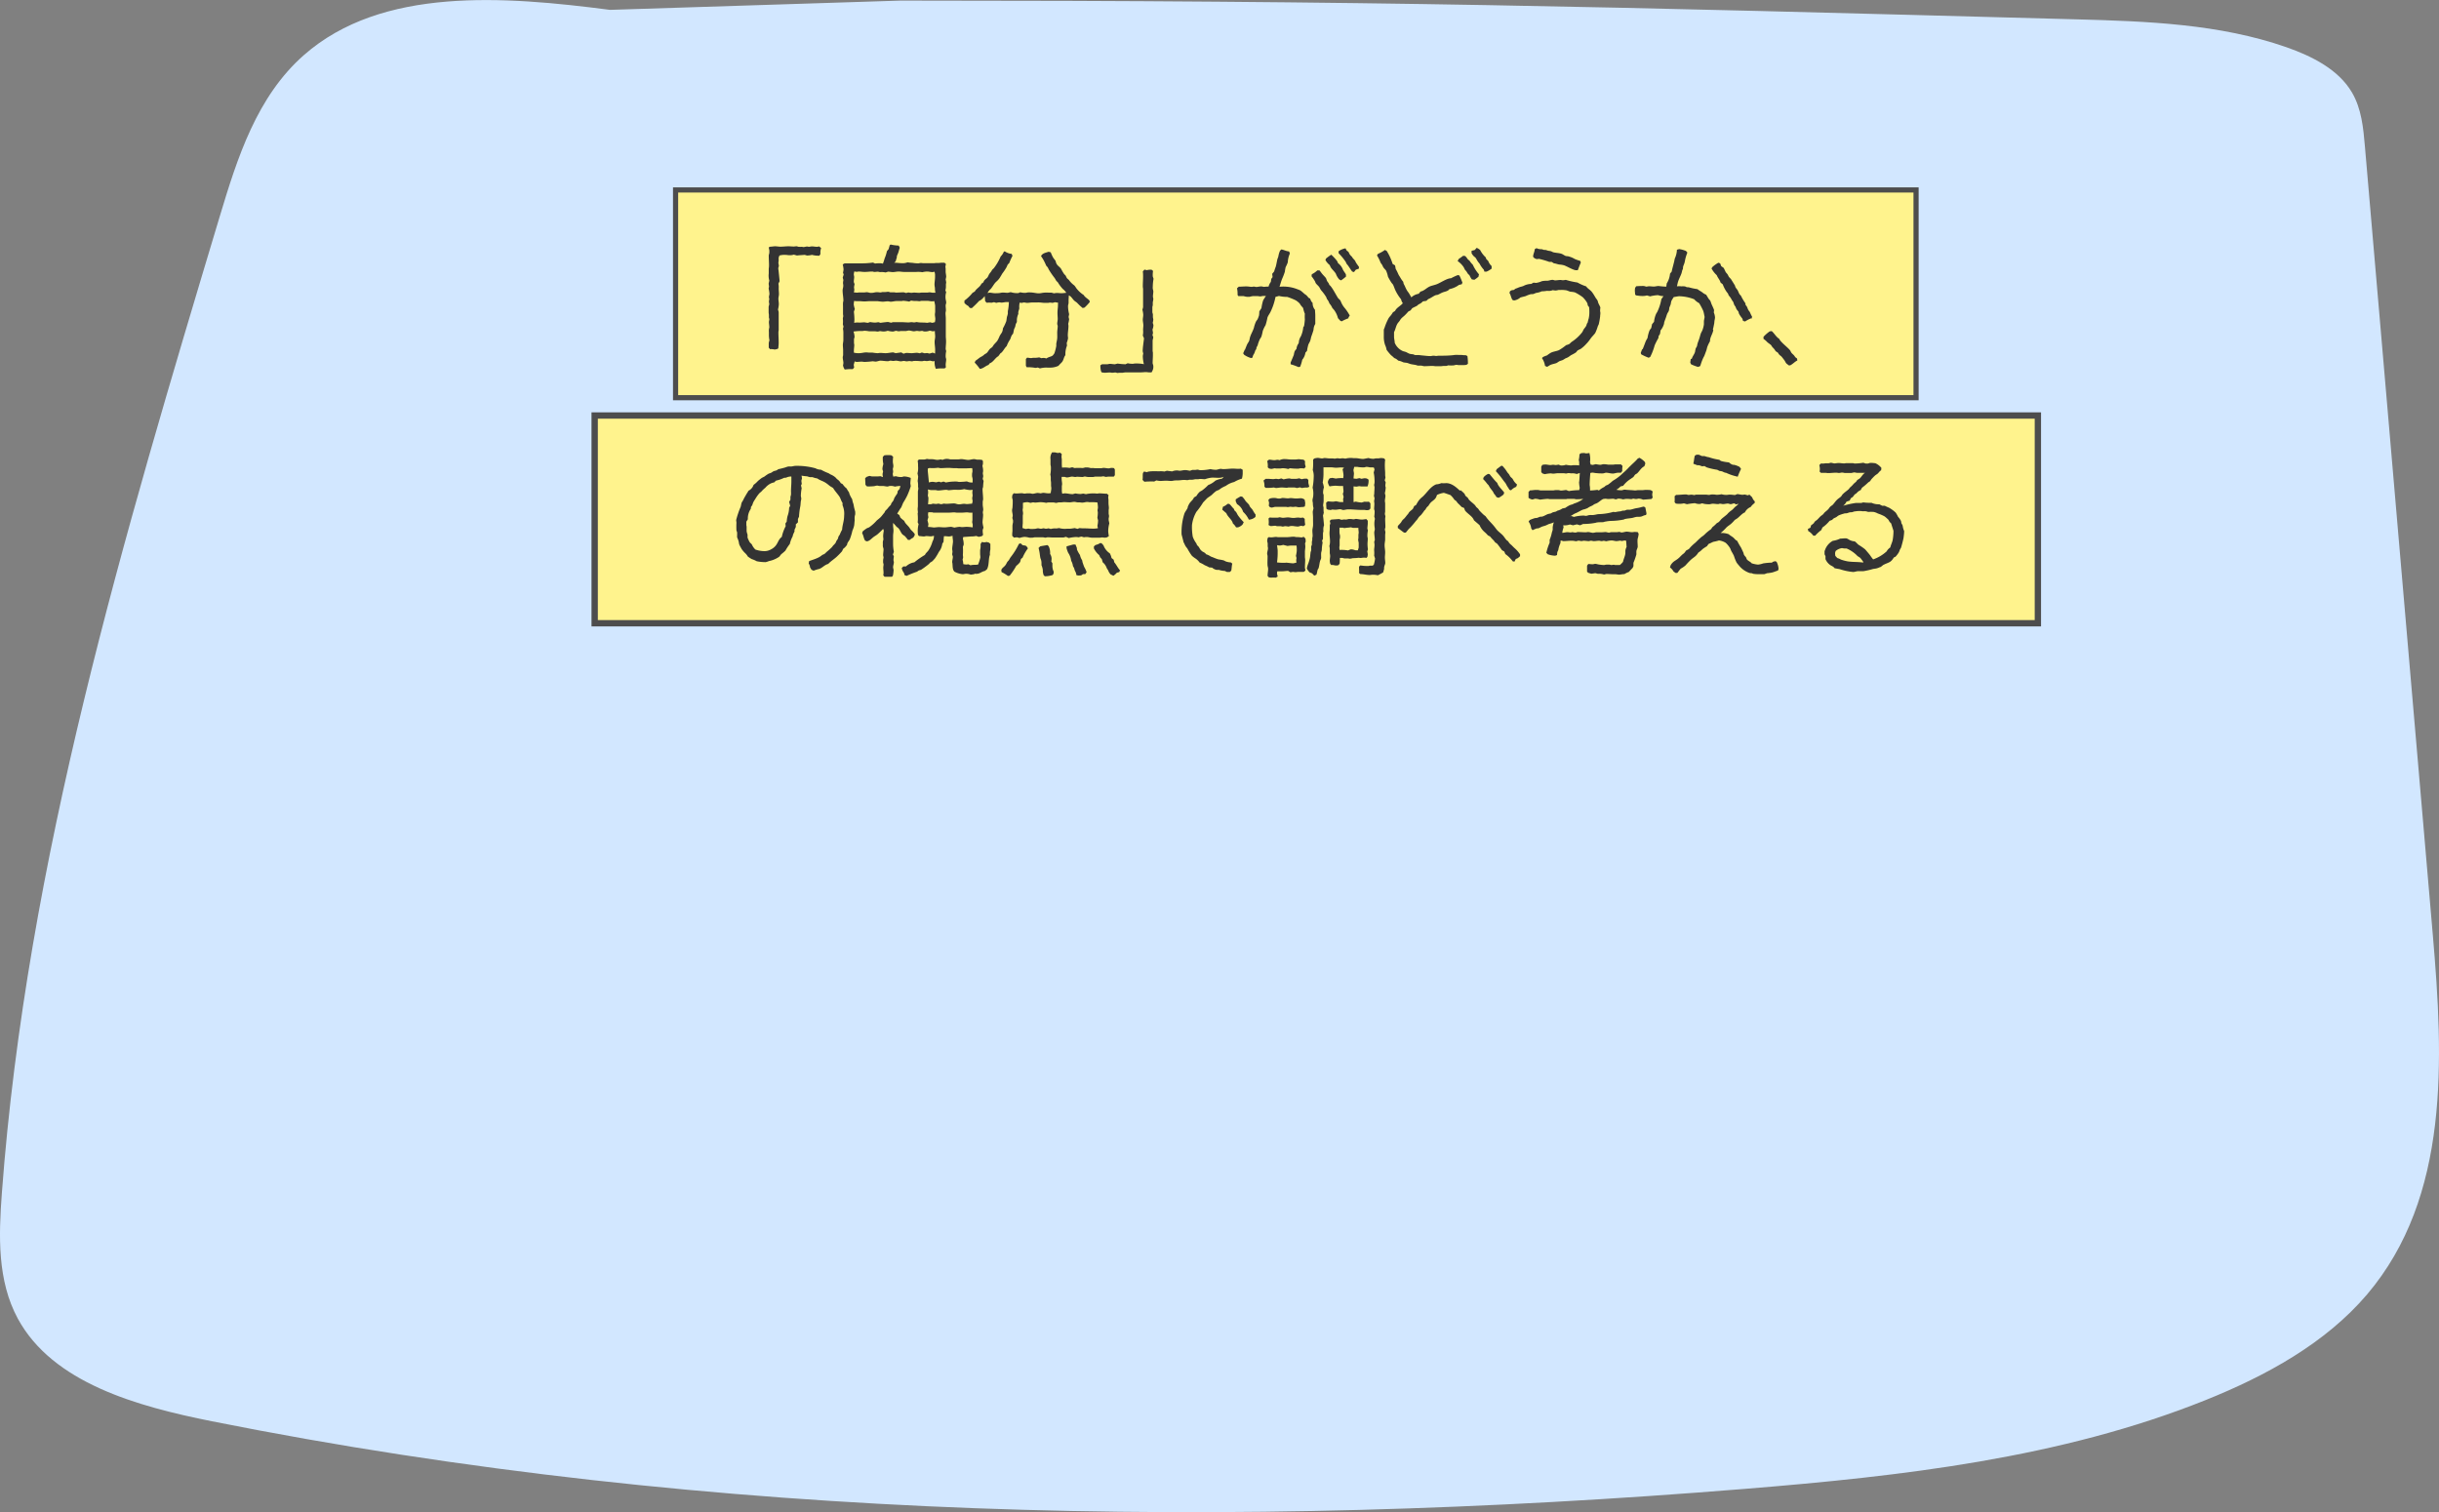 <svg xmlns="http://www.w3.org/2000/svg" viewBox="0 0 628.29 389.58"><rect x="0" y="0" width="628.29" height="389.58" fill="#808080" stroke="none"/><defs><style>.cls-1{fill:#d2e7ff;}.cls-2,.cls-3{fill:#fff38d;stroke:#4d4d4d;stroke-miterlimit:10;}.cls-2{stroke-width:1.33px;}.cls-3{stroke-width:1.63px;}.cls-4{fill:#333;}</style></defs><g id="Layer_2" data-name="Layer 2"><g id="レイヤー_1" data-name="レイヤー 1"><path class="cls-1" d="M157.14,2.54C129.83-1,98.38-3.46,78.3,14.18,66.14,24.87,61.14,40.67,56.63,55.68,31.81,138.35,6.85,221.73.48,307.38c-.82,11-1.2,22.56,4.13,32.38,9,16.51,30.59,22.54,50,26.41C183.94,392,317.72,394.26,449.49,383.58c40.39-3.27,81.34-7.91,118.59-22.84,15.75-6.31,31-14.71,41.67-27.24,21.4-25.19,19.69-60.67,16.94-92.71q-8.75-101.53-17.48-203c-.41-4.81-.87-9.78-3.36-14-3.44-5.85-10.18-9.29-16.88-11.63-17.17-6-35.88-6.69-54.22-7.18C412.47,1.67,354.33.15,232,.15Z"/><rect class="cls-2" x="174.03" y="48.94" width="319.55" height="53.52"/><rect class="cls-3" x="153.19" y="107.05" width="371.77" height="53.52"/><path class="cls-4" d="M204.49,65.6a3.17,3.17,0,0,1-1.27.14c-.27,0-.51-.07-.78-.07a4.72,4.72,0,0,0-1.68.17c0,.17-.13.34-.17.52a5.61,5.61,0,0,0,0,.71c0,.24-.07.41-.07.65s.11.51.11.75-.14.45-.14.65a2.87,2.87,0,0,0,.07.58l.27,2.74-.31.65a4.53,4.53,0,0,1,.07,1.23c0,.44.07,1,.07,1.43s-.14.82-.14,1.23.11.89.11,1.37a6.41,6.41,0,0,1-.21,1.36c0,.07.17.65.17.69V85c0,.21-.07.38-.07.58,0,.93.07,1.81.07,2.77,0,.45-.07.92-.1,1.4l-.27.17-.65.14a3.43,3.43,0,0,0-1.2-.1l-.34-.38c0-.41,0-.82,0-1.23a5.79,5.79,0,0,1,.18-.68,6.49,6.49,0,0,1-.14-1.47c0-.21,0-.41,0-.62a3.94,3.94,0,0,1,0-.68c0-.2.1-.41.1-.58,0-.48-.1-.92-.1-1.37,0-.2.1-.47.1-.68s-.1-.34-.1-.51v-.58c0-.24-.07-.45-.07-.69,0-.44,0-1,0-1.47,0,0,.14-.58.17-.64a6.22,6.22,0,0,1-.1-.72,3.91,3.91,0,0,1,.1-.58l-.1-.55c0-.07.14-.75.14-.78a9,9,0,0,0-.21-1.41l.1-.51-.1-.75.17-.79a4.68,4.68,0,0,1-.14-1.84c0-.38,0-.82,0-1.23a5.67,5.67,0,0,0,.07-.82c0-.89-.07-1.74-.07-2.6,0-.07.14-.54.14-.65a4.2,4.2,0,0,0,0-.71s-.14-.65-.14-.72l.38-.17c.48,0,.89-.1,1.27-.1s.92.1,1.33.1c.71,0,1.43-.1,2.08-.1.48,0,.89.06,1.37.06.24,0,.48-.06.72-.06s.37.13.58.13a4.71,4.71,0,0,0,.75,0c.13,0,.34.07.51.07s.62-.14.92-.14c.14,0,.28.07.45.07s.51-.1.75-.1c.41,0,.85.1,1.3.1a3.33,3.33,0,0,0,.58-.1l.51.44a3.09,3.09,0,0,0-.17,1.47l-.27.48a6.29,6.29,0,0,1-1.92-.21,5.8,5.8,0,0,1-1.3.17s-.54-.17-.61-.17c-.65.07-1.3.07-1.95.17Z"/><path class="cls-4" d="M224.81,93.07a20.12,20.12,0,0,1-2.08.17c-.24,0-.52-.07-.72-.07-.48,0-1,.07-1.4.07l-.45-.13-.24.88.11.69-.34.41c-.24,0-.41,0-.65,0-.48,0-1,.07-1.44.11a3.1,3.1,0,0,1-.44-1.06,4.44,4.44,0,0,0,.1-.62c0-.44-.17-1-.17-1.47a2.56,2.56,0,0,1,.1-.51c0-.44,0-.89,0-1.3s-.07-1-.07-1.4.13-.82.13-1.23,0-.54,0-.85,0-.51,0-.75a6.05,6.05,0,0,0-.1-1.34l.14-.51-.17-.61a7.18,7.18,0,0,0,0-1.47c0-.21.1-.45.1-.65s-.06-.38-.06-.58c0-.65,0-1.37,0-2a8,8,0,0,1,0-.85c0-.17.1-.38.1-.55,0-.85-.2-1.74-.2-2.63,0-.38.17-.79.17-1.2s-.07-.47-.07-.75a5.77,5.77,0,0,1,.1-.71l-.17-.65.24-.79-.17-.48a5.86,5.86,0,0,0,.14-.82,8.38,8.38,0,0,0-.21-1.3l.48-.27c.38,0,.79,0,1.2,0h2.73a22.55,22.55,0,0,0,3.38-.2l.55.24a9.65,9.65,0,0,1,1.4-.07,4.31,4.31,0,0,1,.61.1c.18-.44.31-.89.45-1.36a9.78,9.78,0,0,0,.58-1.85l.44-.54.28-1,.24-.17a11,11,0,0,0,2.08.27l.27.55c-.17.48-.27,1-.44,1.43a7.92,7.92,0,0,0-.31.75c0,.14,0,.38-.07.55s-.17.55-.24.79l-.37.34c.72,0,1.43.13,2.12.13a3.55,3.55,0,0,0,1.33-.23,7,7,0,0,0,1.2.13,10.32,10.32,0,0,0,1.5.14c.24,0,.48-.1.72-.1s.44.06.64.06h2.7c.17,0,.41-.06.62-.06l.65,0c.27,0,.48-.07.75-.07s.48,0,.72,0l.37.34c0,.07-.13.61-.13.65,0,.2.06.41.06.65s0,.44,0,.65c0,.41.14.88.14,1.33a5.47,5.47,0,0,1-.14.68,7.27,7.27,0,0,1,.14.79c0,.17-.07.34-.07.51s0,.51,0,.75a7.22,7.22,0,0,1-.13.79l.2.48a3.85,3.85,0,0,0-.17,1.4c0,.44.17.85.17,1.26,0,.24-.14.51-.14.75,0,.41.07.82.07,1.27,0,.2-.1.47-.1.71,0,.48.07.89.07,1.37,0,.2,0,.44,0,.65v2.7c0,.41,0,.75,0,1.16s.07.92.07,1.4c0,.68-.1,1.37-.1,2,0,0,.13.44.13.51a5.74,5.74,0,0,0-.13,1.47c0,.14.13.51.13.65,0,.44-.13.92-.13,1.4a4.34,4.34,0,0,0,.06.62l-.34.3c-.44,0-.85,0-1.26,0s-.68.07-1,.1a4.48,4.48,0,0,1-.31-2l-.44.07-.69-.17c-.27,0-.61.1-.89.1s-.4-.06-.61-.06-.44.1-.65.1c-.41,0-.89-.07-1.33-.07a5.3,5.3,0,0,0-.69,0c-.17,0-.4.1-.54.1s-.45-.07-.65-.07-.51.07-.72.07-.48-.1-.72-.1-.54.1-.75.1c-.41,0-.85-.17-1.3-.17-.2,0-.44.07-.68.07s-.48-.07-.72-.07-.44.14-.65.14c-.68,0-1.33-.14-2-.14-.21,0-.82.24-1.2.24Zm16.09-2.9c0-.72-.14-1.37-.14-2.09,0-.47.14-.92.14-1.4s-.1-.92-.07-1.4a2.92,2.92,0,0,1-.61.07s-.65-.17-.72-.17a3.1,3.1,0,0,1-1.4.21c-.21,0-.38-.14-.58-.14s-.44.07-.65.07-.41-.07-.65-.07-.55.1-.79.1c-.4,0-.88-.2-1.33-.2a4.15,4.15,0,0,0-.65.13c-.44,0-.92,0-1.33,0-.2,0-.41.07-.61.07a5.72,5.72,0,0,1-.72-.14,7.72,7.72,0,0,1-.75.21,6.12,6.12,0,0,1-1.37-.21,3,3,0,0,1-1.37.17c-.2,0-.37-.07-.58-.07s-.44.11-.65.11-.44-.07-.68-.07c-.48,0-1,0-1.47,0a10.23,10.23,0,0,0-1.16-.14c-.2,0-.44.07-.61.07s-.45,0-.69,0a12.34,12.34,0,0,0-1.6.14,4.63,4.63,0,0,1,.27,1.33c0,.24-.14.48-.14.69v.89c0,.17.07.37.07.54,0,.48-.1,1-.1,1.51,0,.17,0,.3,0,.47a4.56,4.56,0,0,0,1.37.14c.61,0,1.2-.2,1.81-.2.31,0,.58.06.89.06a6.76,6.76,0,0,1,.78,0,11,11,0,0,0,1.23.14c.24,0,.48-.07.72-.07.45,0,.92.07,1.33.07.69,0,1.3-.17,2-.2l.64.2,1.44-.2.58.34a6.25,6.25,0,0,1,.72-.21c.44,0,.89.07,1.36.07s.93-.1,1.41-.1a5.79,5.79,0,0,1,.68.13l.55-.2.71.2a5.83,5.83,0,0,1,.72-.06s.48.13.55.13l.82-.24.61.24ZM234.21,77.7a11.19,11.19,0,0,0-1.51-.21c-.17,0-.31.07-.48.07-.41,0-.85,0-1.29,0s-1,.17-1.47.17c-.21,0-.52-.1-.76-.1-.44,0-.88.1-1.33.1a12.44,12.44,0,0,1-1.26-.14c-.48,0-1,0-1.47,0-.21,0-.41,0-.62,0-.41,0-.85.07-1.33.07s-.89-.07-1.36-.07c-.24,0-.45,0-.65,0a4.62,4.62,0,0,1-.65-.07,7,7,0,0,0-.11.92,7,7,0,0,0,.28,1.16l-.24.72a18.82,18.82,0,0,1,.14,2,7.31,7.31,0,0,1-.07.85,4.36,4.36,0,0,1,1.3-.06c.47,0,.88-.07,1.36-.07,0,0,.79.13.86.13l.61-.2a8.22,8.22,0,0,0,1.27.14,5.63,5.63,0,0,0,.81-.11l.59.17c.61-.1,1.26-.17,1.91-.23l.82.2L230,83h2.22c.62,0,1.23.07,1.81.07.24,0,.55-.07.79-.07s.48.07.72.07l.61-.11c.86.21,1.78.07,2.67.21l.78-.14.55.14.68-.17a5.36,5.36,0,0,0,.11-.79c0-.41-.11-.78-.11-1.19,0-.24.07-.48.07-.72,0-.45,0-.92,0-1.4s-.18-.92-.21-1.33a4.62,4.62,0,0,1-.65.06c-.37,0-.78-.13-1.16-.13s-1,0-1.43,0c-.21,0-.41.1-.62.1s-.48-.06-.75-.06-.38,0-.58,0a7.11,7.11,0,0,1-.79-.1ZM234,75.34a5.33,5.33,0,0,0,.79.1c.21,0,.41-.06.65-.06.44,0,.92.06,1.33.06.21,0,.45-.06.65-.06.41,0,.89,0,1.37,0,.24,0,.48-.07.68-.07s.55.1.79.1.47,0,.71,0a5.56,5.56,0,0,1-.13-1.26,6,6,0,0,1-.11-.82c0-.62.14-1.34.14-2v-.65a3.91,3.91,0,0,0-.14-.68,2.73,2.73,0,0,1-.54.1c-.45,0-.92-.14-1.33-.14a5.33,5.33,0,0,0-1.27.17,6.19,6.19,0,0,0-1.54-.07h-3.17c-.48,0-.93-.1-1.4-.1s-1,.14-1.47.14-.82-.1-1.27-.1l-.61.2a4.46,4.46,0,0,0-1.37-.1c-.24,0-.44-.1-.68-.1s-.51.06-.79.06-.37-.1-.58-.1c-.68,0-1.33.1-2,.1-.52,0-1-.1-1.54-.1-.17,0-.34.07-.48.07a4.31,4.31,0,0,1-.61-.1,4.46,4.46,0,0,0-.14.71c0,.24.1.52.1.76s-.1.82-.1,1.26l.2.55A7,7,0,0,0,220,74c0,.21.07.45.07.62a4.66,4.66,0,0,1-.11.72c.28,0,.62.06.86.06s.27-.06.41-.06c.48,0,1,0,1.43,0,.21,0,.45-.07.65-.07a7.43,7.43,0,0,1,.79.17,3.11,3.11,0,0,0,.61,0c.27,0,.75-.17,1.2-.17s.54.07.85.07.41-.1.62-.1H228c.27,0,.58-.07.85-.07.1,0,.41.14.51.14.31,0,.62,0,.93,0s.3.07.47.07c.69,0,1.37-.07,2.05-.07,0,0,.55.17.62.17Z"/><path class="cls-4" d="M252.38,95a11.49,11.49,0,0,0-1.3-1.58l.2-.47c.41-.28.79-.59,1.16-.86.21-.14.45-.24.65-.37a3.48,3.48,0,0,0,.55-.45,2.81,2.81,0,0,0,.55-.34c.3-.27.51-.72.78-1s.48-.34.65-.54.24-.38.38-.55c.27-.34.61-.65.89-1a8.49,8.49,0,0,0,.58-1.17c.41-.88.78-.88.89-2.08a12.48,12.48,0,0,0,.85-1.81c.1-.38.1-.82.2-1.2a5.64,5.64,0,0,0,.21-.78c0-.21,0-.45,0-.62a13.12,13.12,0,0,0,.27-2.36l-.61,0c-.41,0-.86.14-1.3.14-.17,0-.41-.07-.62-.07a4.46,4.46,0,0,0-.71.14l-.58-.18c-.07,0-.58.14-.62.14a8,8,0,0,0-1.3,0l-.37-.41-.11-1.3a6.92,6.92,0,0,1-.88.92,4.37,4.37,0,0,1-.58.34,25.23,25.23,0,0,1-1.88,1.85l-.52-.07-.37-.48a3.54,3.54,0,0,1-1-.78v-.62a11,11,0,0,0,2.09-2l.58-.34c.41-.78,1.36-1.16,1.7-2l.52-.38c.17-.58.61-.82,1-1.19.2-.24.34-.68.54-1l.38-.48c.14-.17.24-.41.38-.58s.3-.27.41-.41a13.7,13.7,0,0,0,1.74-3,3.39,3.39,0,0,0,.78-1.16l.24-.17a3.77,3.77,0,0,0,1.81.68l.21.51a15.15,15.15,0,0,0-.82,1.81c-.1.14-.31.31-.41.45s-.21.51-.34.72a13,13,0,0,1-1,1.5c-.17.24-.31.55-.48.79a4.86,4.86,0,0,1-.72,1l-.65.62c-.41.48-.75,1.12-1.19,1.64a2.75,2.75,0,0,0-.82,1.06,2.77,2.77,0,0,1,.51-.11c.44,0,.92.14,1.37.14s.92,0,1.36-.07a4.22,4.22,0,0,1,.65-.1c.44,0,.89.07,1.33.07,0,0,.69-.17.76-.17a5.54,5.54,0,0,0,1.94.24l.52-.21a4.47,4.47,0,0,0,1.36.14c.21,0,.41-.1.62-.1a3.52,3.52,0,0,1,.65,0c.64,0,1.53.23,2.08.23s.92-.13,1.4-.17,1.33,0,1.95,0c0,0,.58.17.65.17a4.63,4.63,0,0,1,.65-.1c.41,0,.85.07,1.23.07s.85-.07,1.26-.11a4,4,0,0,0-.92-1,11.44,11.44,0,0,1-1-1.27c-.07-.1-.14-.24-.2-.34s-.35-.34-.48-.51l-.38-.65a21.15,21.15,0,0,1-1.47-2.12c-.13-.2-.2-.44-.34-.65s-.31-.31-.41-.51-.2-.48-.31-.68a9.58,9.58,0,0,0-1-1.71c.38-.79,1.2-.86,1.95-1.13l.55.14a11,11,0,0,0,.51,1.16c.2.41.58.78.75,1.09a2.9,2.9,0,0,0,.24.72c.31.58,1,.89,1.26,1.47a11,11,0,0,0,.69,1.16c.1.14.27.24.37.38s.24.54.38.71.37.31.51.48a6.11,6.11,0,0,0,.82.92,6.3,6.3,0,0,0,.55.45,3.78,3.78,0,0,1,.44.61A7.22,7.22,0,0,0,279.16,76c.31.58,1,.92,1.47,1.4l.1.41a13.23,13.23,0,0,1-1.36,1.44l-.48.1A13.77,13.77,0,0,1,277.45,78c-.2-.17-.48-.34-.68-.51-.51-.45-.72-1.06-1.44-1.4,0,.44-.06.89-.06,1.33,0,.17,0,.41,0,.62s-.14.54-.14.82a8.81,8.81,0,0,0,.28,2.08l-.14.72.14.58a7.37,7.37,0,0,1-.24,1.19,3.09,3.09,0,0,1,.07.52c0,.78-.17,1.64-.17,2.42,0,.28.06.55.06.82a7,7,0,0,1-.34,1.16l.07.69a5.93,5.93,0,0,0-.41,2.46c-.44.54-.44,1.23-.85,1.74-.17.24-.69.68-.93,1a5.1,5.1,0,0,1-2.22.47l-.61,0a6.38,6.38,0,0,0-1.95.2l-.55-.23a4.31,4.31,0,0,1-.61.1,10.83,10.83,0,0,0-2.26-.17l-.2-.38c0-.58,0-1.16,0-1.74l.3-.34c.34,0,.65.1,1,.1s.41-.07.62-.07.41,0,.65,0a6.18,6.18,0,0,0,.85-.11l.58.21a3.27,3.27,0,0,1,.62-.07,4.11,4.11,0,0,1,.68.14c.51-.41,1.3-.45,1.64-.79a4.13,4.13,0,0,0,.41-.55,13.41,13.41,0,0,0,.48-1.87c0-.21,0-.38,0-.59.07-.47.21-.95.24-1.4s0-1,0-1.5.13-1.09.13-1.64c0-.17-.13-.41-.13-.58,0-.41.13-.85.13-1.26s-.06-1-.06-1.54.06-1,.1-1.44,0-.78.07-1.19l-.79-.14-.65.17a5.35,5.35,0,0,0-.65-.07c-.2,0-.37.07-.58.07h-.78c-.38,0-.82-.07-1.23-.1s-.89,0-1.34,0c-.24,0-.44,0-.68,0-.41,0-.85.1-1.23.1s-.58-.1-.85-.1-.41.1-.62.1a2.24,2.24,0,0,1-.51-.07,5,5,0,0,0-.1,1.44c0,.37-.35.82-.24,1.47a4.2,4.2,0,0,0-.38,1.47c0,.17,0,.37,0,.54s-.21.41-.28.62-.1.48-.17.72l-.24.51c-.13.41-.17.85-.3,1.26a1.83,1.83,0,0,0-.38.51c-.17.31-.24.72-.41,1a7.51,7.51,0,0,0-.85,1.67c-.52.48-.79,1.1-1.27,1.61-.13.14-.31.2-.41.34s-.34.48-.48.65c-.85.48-1.26,1.5-2.22,1.84l-.3.41c-.79.24-1.41,1-2.26,1Z"/><path class="cls-4" d="M290.5,93.58a5.12,5.12,0,0,0,1.33.14c.17,0,.34-.07.55-.07a10.27,10.27,0,0,1,2.29.17,8.79,8.79,0,0,1-.28-2.11,3.75,3.75,0,0,1,.11-.59c0-.06-.14-.61-.14-.64,0-.93.24-2.36.34-3.32l-.31-.72a4.91,4.91,0,0,0,.07-1.43c0-.41.07-.79.07-1.2s-.14-1-.14-1.43.11-.82.11-1.27a5.79,5.79,0,0,0-.21-1.29c0-.07.17-.62.17-.65V74.52c0-.24-.07-.51-.07-.75,0-.82.07-1.71.07-2.53,0-.44,0-.89-.07-1.3l.41-.48.62.14a3.84,3.84,0,0,1,1.26-.1l.35.31a6.21,6.21,0,0,0-.07,1.43s.17.51.2.58a12.13,12.13,0,0,0-.2,1.92,5.23,5.23,0,0,0,0,.68,3.11,3.11,0,0,1,.14.65c0,.44-.1.89-.1,1.3,0,.2.1.47.1.68a5.86,5.86,0,0,1-.14.82l0,.68c0,.21-.11.41-.11.65,0,.41,0,.82,0,1.2,0,.2.14.44.14.65s0,.41,0,.61.1.48.1.72a4.51,4.51,0,0,1-.14.78l.17.55a3,3,0,0,1-.24,1.2l.14.85-.14.55.21.58c0,.07-.17.75-.17.78v2.74c0,.17.07.31.07.48v.68c0,.65-.07,1.37-.07,2,0,.07.17.55.17.65a3.74,3.74,0,0,1,0,.58,2.72,2.72,0,0,1-.45,1.13c-.24,0-.44,0-.68,0s-.48-.07-.72-.07c-.44,0-.89.07-1.33.07s-.89,0-1.37,0c-.2,0-.37,0-.58,0-.41,0-.85,0-1.3,0-.2,0-.44,0-.68,0a6.42,6.42,0,0,0-.75.1c-.17,0-.38,0-.58,0a7.54,7.54,0,0,0-.82.06l-.45-.13c-.27,0-.61.07-.88.07s-.38-.07-.55-.07c-.48,0-1,.07-1.37.07-.24,0-.51-.07-.75-.07l-.2-.31a5.91,5.91,0,0,1-.17-1.54l.44-.27c.44,0,.89,0,1.33,0,.21,0,.45-.1.65-.1.41,0,.89.1,1.33.1,0,0,.65-.17.72-.17a17,17,0,0,0,2,.17Z"/><path class="cls-4" d="M338.36,85c-.17.64-.41,1.26-.62,1.87a6.65,6.65,0,0,1-.23.93c-.11.34-.35.65-.48,1a11.63,11.63,0,0,0-.34,1.6l-.41.45a3.68,3.68,0,0,1-.82,1.84,9.61,9.61,0,0,1-.55,1.81l-.44.07a13.43,13.43,0,0,0-2-.72l0-.47c.28-.65.59-1.34.83-2a4.13,4.13,0,0,1,.23-.92,4.28,4.28,0,0,1,.45-.58,2.69,2.69,0,0,1,.55-1.43l.06-.35a3.18,3.18,0,0,1,.52-1.46,7.18,7.18,0,0,0,.61-2.33l.21-.31a16.4,16.4,0,0,0,.2-1.7,10.3,10.3,0,0,1,0-1.47,7.54,7.54,0,0,1-.44-1.47l-.58-.68c-.11-.14-.21-.35-.31-.48a5,5,0,0,0-1-.82,16.32,16.32,0,0,0-2.22-.89,9,9,0,0,1-2.12-.24l-.89.24a15.57,15.57,0,0,1-1.26,3.82c-.24.52-.65,1-.82,1.54a15.4,15.4,0,0,1-.48,1.92,8.05,8.05,0,0,0-.72,1.5,10.6,10.6,0,0,1-.37,1.5c-.1.21-.27.41-.38.62a9,9,0,0,0-.44,1.12c-.07.17-.07.31-.14.48s-.2.34-.27.52,0,.3-.1.44a1.13,1.13,0,0,1-.21.31,7.27,7.27,0,0,1-.31.85v0a2.11,2.11,0,0,0-.41,1l-.37.14a5.92,5.92,0,0,1-1.81-.86l-.24-.37.44-1,0,.11a1.14,1.14,0,0,0,.13-.31c.21-.48.38-1,.62-1.4a4.63,4.63,0,0,0,.31-.51c.17-.38.17-.76.3-1.13.24-.75.65-1.4.89-2.12.11-.24.14-.55.24-.82a7.38,7.38,0,0,1,.38-1c.1-.2.31-.41.41-.61a6,6,0,0,0,.37-1,7.89,7.89,0,0,0,.07-1l.55-.85a11.77,11.77,0,0,1,.44-2,12.8,12.8,0,0,1,.72-1.13h-.68c-.28,0-.55.11-.79.11s-.44-.07-.68-.07c-.41,0-.86,0-1.27,0a7.82,7.82,0,0,0-.78.17,4.69,4.69,0,0,1-.75,0,5.57,5.57,0,0,1-.79-.17c-.41,0-1,0-1.37,0l-.2-.31a7.06,7.06,0,0,0-.14-1.71l.45-.41c.65,0,1.3-.07,1.91-.07s1,.11,1.44.11c.17,0,.37-.07.54-.07s.45.1.68.1.79-.14,1.17-.14.54.11.78.11a11.28,11.28,0,0,1,1.16-.07,3.19,3.19,0,0,1,.58-1.2l.11-.78.34-.45-.1-.85.51-.62a9.85,9.85,0,0,1,.41-1.23c.17-.65.27-1.26.41-1.91l.24-.65a6.41,6.41,0,0,1,.44-1.54l.34-.34c.69.1,1.27.48,2,.51l.21.52a6.46,6.46,0,0,0-.55,2.32,12.42,12.42,0,0,1-.55,1.23,10.13,10.13,0,0,0-.2,1.16,17,17,0,0,1-.72,1.88c-.27.68-.44,1.37-.65,2a9.79,9.79,0,0,1,4.72.68,4.6,4.6,0,0,1,.71.31,11.74,11.74,0,0,1,1,.86,2.8,2.8,0,0,1,1,.95l.48.27a2.16,2.16,0,0,0,.62,1.1,2.57,2.57,0,0,0,.61,1.77c0,.45.07.93.07,1.41,0,.71,0,1.5,0,2.22a3.13,3.13,0,0,0-.44,1.33Zm9-3a10.6,10.6,0,0,0-1.74.79l-.34-.14-.62-.68a5.94,5.94,0,0,0-1-2.12l-.45-.51a4.12,4.12,0,0,0-.75-1.16,3.48,3.48,0,0,0-.65-1.16,3.7,3.7,0,0,0-.2-.52,11,11,0,0,0-.69-1c-.24-.34-.58-.65-.78-1a6.26,6.26,0,0,0-.31-.55c-.27-.37-.68-.68-.89-1-.1-.18-.14-.38-.24-.55a10.35,10.35,0,0,0-.85-1.23l.07-.51a5.78,5.78,0,0,0,1.43-1l.55,0c.3.35.51.69.78,1s.65.68.89,1a6.49,6.49,0,0,1,.24.65c.24.45.48.55.62,1.1.61.3,1.81,2.76,2.28,3.41.14.17.35.31.48.48a2.39,2.39,0,0,1,.31.62,6.23,6.23,0,0,0,.65,1.12c.17.24.38.45.55.69a12.31,12.31,0,0,1,1,1.57l-.31.44Zm-.62-10.76a10.3,10.3,0,0,1-1.29,1L345,72a4.28,4.28,0,0,1-.68-1c-.1-.17-.14-.37-.24-.54-.34-.55-.89-1-1.23-1.51a3.91,3.91,0,0,1-.31-.65A4.49,4.49,0,0,1,341.43,67l.14-.38a10.83,10.83,0,0,1,1.37-1,13.67,13.67,0,0,1,1.43,1.54,2.23,2.23,0,0,1,.31.64,3.66,3.66,0,0,1,1.26,1.68c.21.41.52.78.76,1.19Zm3.28-2-.75.24-.48.62-.47-.14c-.38-.51-.72-1.06-1.06-1.54-.11-.17-.28-.31-.38-.48s-.17-.41-.27-.54a14.3,14.3,0,0,0-1.78-2.16l0-.51a4.34,4.34,0,0,1,1.77-.75l.34.61a1.37,1.37,0,0,1,.45.35c.1.17.2.44.34.65a4,4,0,0,0,.48.51c.13.13.2.34.34.48a6.83,6.83,0,0,1,.51.58c.1.13.14.34.24.48.24.41.55.78.79,1.16Z"/><path class="cls-4" d="M362.82,80.23c-.31.34-.62.71-1,1.06s-.58.47-.86.78-.31.48-.48.68l-.37.45c-.55.78-.58,1.6-1,2.36,0,.24,0,.41,0,.65l0,.58c0,.51.17.95.17,1.5a4,4,0,0,0,2.16,2.19c.2.06.41.1.61.17.38.13.75.41,1.13.51a4,4,0,0,0,.68.1c.24,0,.45.17.69.21a4.55,4.55,0,0,0,.64,0,5.12,5.12,0,0,1,.82.07c.69.06,1.82.2,2.46.2.28,0,.52-.1.79-.1s.48.07.68.07.52-.07.76-.07.47,0,.71,0a27.94,27.94,0,0,0,2.87-.13,5.62,5.62,0,0,1,1.37-.07c.2,0,.37,0,.58,0,.44,0,.89.11,1.33.07l.45.21a13.84,13.84,0,0,1,.13,2l-.37.27a5.39,5.39,0,0,1-.79.07c-.41,0-.85,0-1.23,0-.2,0-.37-.07-.58-.07a3.25,3.25,0,0,0-.65.14,9.35,9.35,0,0,1-1.4,0c-.17,0-.38.14-.58.14s-.41,0-.61,0-.48.07-.76.07c-.47,0-.92,0-1.4,0-.24,0-.48-.07-.72-.07-.71,0-1.46.07-2.18.07a5.12,5.12,0,0,1-.68-.14c-.24,0-.55,0-.82,0s-.48-.14-.69-.17c-.44-.1-1-.14-1.43-.27l-.58-.21c-.41-.14-.89-.1-1.27-.24a4.34,4.34,0,0,0-1.23-.41,2.41,2.41,0,0,0-1-.65,8.16,8.16,0,0,0-.85-.75,14.4,14.4,0,0,1-1.13-1.37,4.52,4.52,0,0,0-.38-1.23,6.21,6.21,0,0,1-.34-2.05c0-.64,0-1.29,0-1.94a9.94,9.94,0,0,0,.37-1,16.38,16.38,0,0,1,.75-1.71,3.43,3.43,0,0,1,.35-.55,6.31,6.31,0,0,0,.88-1.19l.55-.35c.38-.85,1.4-1.26,2-2a2.39,2.39,0,0,1-.45-1,11.37,11.37,0,0,1-1.5-2.39c-.2-.44-.34-.92-.58-1.4-.14-.21-.27-.31-.41-.51a15.83,15.83,0,0,1-.89-1.54,7.14,7.14,0,0,0-.48-1.54c-.17-.27-.47-.51-.65-.78a2.63,2.63,0,0,1-.3-.58c-.11-.24-.35-.48-.48-.72a9.67,9.67,0,0,0-.92-1.85l.27-.41a8.21,8.21,0,0,0,1.78-1l.47.27A14.42,14.42,0,0,1,358.75,68l.62.37.17.92a11.26,11.26,0,0,1,.65,1.3,4.61,4.61,0,0,0,.44.75,7.41,7.41,0,0,0,.85,1.27,3.34,3.34,0,0,0,.11.51c.07.14.17.34.27.51a10.31,10.31,0,0,0,.58,1.2c.17.27.38.51.55.78l.58,1a3.52,3.52,0,0,1,1.88-.92l.48-.58c.92-.17,1.53-.93,2.35-1.3.45-.21,1.34-.38,1.92-.62,1-.41,2.56-1.5,3.58-1.5a16.37,16.37,0,0,1,1.75-.82l.41.1a16.8,16.8,0,0,1,.78,1.85l-.17.41-.72.17a6.11,6.11,0,0,1-2.46,1.09c-.41.58-1.19.62-1.77.86s-.82.44-1.27.61a3.13,3.13,0,0,0-.54.1c-.65.28-1.2.75-1.88,1l-.48.45-.89.13a2.92,2.92,0,0,1-1.06.76c-.17.1-.34.3-.51.41-.38.2-.79.37-1.2.61l-.41.55Zm18.1-9a7.33,7.33,0,0,1-1.12.85l-.65-.1a5.23,5.23,0,0,1-.58-1c-.11-.17-.31-.3-.45-.47l-.37-.59c-.11-.17-.28-.27-.38-.44s-.24-.51-.37-.72a6,6,0,0,0-1.51-1.5l.28-.55c.37-.24.78-.54,1.16-.82l.51.07a5,5,0,0,1,.68.86c.14.13.31.23.45.37a5.17,5.17,0,0,0,.82,1,10.13,10.13,0,0,0,1.6,2.49l-.13.55Zm3.28-2a5.12,5.12,0,0,1-1.26.75l-.55,0-.17-.51a6.72,6.72,0,0,1-1.06-1.51l-.41-.51c-.24-.34-.44-.78-.68-1.09l-.38-.31a3.24,3.24,0,0,1-.61-.82v-.62l.82-.2.48-.55a2.37,2.37,0,0,1,.92.58,6.64,6.64,0,0,0,1.44,1.88l.1.38.54.55a3.12,3.12,0,0,0,.86,1.29v.82Z"/><path class="cls-4" d="M412.21,81.39a17.3,17.3,0,0,1-.37,2.15c-.07.17-.17.34-.24.51a11.51,11.51,0,0,1-.65,1.71c-.31.48-.82.92-1.16,1.4s-.72,1-1.13,1.4a8.46,8.46,0,0,1-1.47,1.33c-.24.14-.54.24-.75.38s-.31.41-.51.55a10.62,10.62,0,0,1-1.16.65c-.31.17-.55.41-.86.58a6.71,6.71,0,0,1-.68.3,6.14,6.14,0,0,1-.68.41c-.24.11-.55.18-.79.28s-.51.34-.79.48-1.05.27-1.53.47c-.31.14-.62.38-.89.52l-.55-.24a4.67,4.67,0,0,0-.78-2,1.26,1.26,0,0,1,.3-.31,7.45,7.45,0,0,1,1-.4,7.11,7.11,0,0,1,1-.69c.61-.31,1.4-.37,2.05-.65a13.3,13.3,0,0,0,1.87-1.3,4.68,4.68,0,0,0,.72-.24c.24-.13.48-.44.72-.61a11,11,0,0,0,2.66-2.43c.17-.23.31-.61.48-.88a6.41,6.41,0,0,0,.58-.79c.14-.31.14-.61.38-.85a9.68,9.68,0,0,1,.27-1.06,6.85,6.85,0,0,0,.17-1.51c0-.44,0-.92-.06-1.4l-.35-.47-.1-.55a6.67,6.67,0,0,0-1.2-1.57,13.16,13.16,0,0,0-2-1.23,5.62,5.62,0,0,0-1.13-.17c-.38-.07-.75-.31-1.16-.38a7.5,7.5,0,0,0-1.51-.07h-.44a5.35,5.35,0,0,1-.72.14,5.45,5.45,0,0,1-.75-.1,2.77,2.77,0,0,1-1.47.17,8.17,8.17,0,0,1-1.37.13,5,5,0,0,1-1.43.41c-.24.07-.48.21-.72.28s-.58,0-.85.1a7,7,0,0,0-1.13.44c-.48.14-1,.24-1.4.38a3.16,3.16,0,0,1-1.61.75l-.41-.14c-.37-.58-.41-1.26-.78-1.81L389,75l.44-.24.55-.07.38-.31c.44-.13.85-.34,1.26-.47a7,7,0,0,0,.75-.21,4.43,4.43,0,0,1,2.05-.55l.62-.34a3.82,3.82,0,0,0,.68.07,5.8,5.8,0,0,0,1.47-.44,6.1,6.1,0,0,1,1.36-.11c.41,0,.89-.23,1.37-.23.24,0,.45.13.68.13.45,0,.93-.1,1.34-.1.24,0,.44.07.68.07a5.93,5.93,0,0,0,.72-.1,19.53,19.53,0,0,0,3,.68,12.08,12.08,0,0,0,2.25,1c.38.58,1,.86,1.44,1.4s.72,1.1,1.09,1.68a4.21,4.21,0,0,1,.41.58c.07.17.1.41.17.58.17.41.41.79.55,1.2a6.09,6.09,0,0,0-.07.85c0,.17.07.38.07.58a6.34,6.34,0,0,1-.07.75ZM394.93,66.12c0-.65.41-1.27.41-1.92l.48-.27a2.67,2.67,0,0,0,1.29.27c.17,0,.38.14.58.17s.45,0,.65.07.38.14.58.17.48.07.69.14a3.91,3.91,0,0,0,.51.24c.62.17,1.44.17,2.08.38.41.13.76.44,1.13.58a3.43,3.43,0,0,0,.55.06,6.69,6.69,0,0,1,1.3.45l.58.31a11.61,11.61,0,0,0,1.3.44l.17.41c-.28.65-.52,1.3-.79,2H406c-.69,0-2.33-1-3.08-1.26a5.92,5.92,0,0,0-1.26-.21c-.45-.07-.89-.27-1.37-.31l-.58-.37-.61,0a23.68,23.68,0,0,0-2.64-.78l-.64.07-.55-.24-.38-.41Z"/><path class="cls-4" d="M441.35,85c-.13,1-.89,1.91-.85,2.93a8.7,8.7,0,0,0-.72,1.51l-.2.78c-.14.38-.41,1.13-.55,1.47l-.24.45a13.37,13.37,0,0,0-.55,1.36l-.27.82-.55.21a11,11,0,0,1-1.81-.69l-.2-.44.13-.89.28-.1c.17-.62.65-1.13.82-1.74a8.71,8.71,0,0,1,.17-.86c.07-.2.27-.44.34-.65a7,7,0,0,1,.21-.88l.34-.93c.2-.54.3-1.16.54-1.67a5.94,5.94,0,0,0,.35-.72,7.34,7.34,0,0,0,.34-1.4c0-.24,0-.48,0-.72,0-.41.17-.82.17-1.23l-.1-.51a7.57,7.57,0,0,0-.24-1,16.58,16.58,0,0,0-1.06-2,4.34,4.34,0,0,1-1.27-1,11.47,11.47,0,0,0-3.82-.78c-.41,0-1,.17-1.44.2a10.62,10.62,0,0,0-.61,1,4.78,4.78,0,0,0-.17.82c-.11.34-.28.68-.38,1a2.74,2.74,0,0,1-.14.79c-.1.24-.3.48-.41.75s-.24.72-.34,1-.31.79-.41,1.17c-.07.13,0,.34-.1.51a4.7,4.7,0,0,1-.85,1.57l-.14.89-.38.61a1.08,1.08,0,0,1-.2.75,16.62,16.62,0,0,0-.79,1.58,17,17,0,0,1-.72,2.08v0l-.41.89-.41.24a13.52,13.52,0,0,1-1.94-.89l-.11-.37.35-.92h.1c.17-.21.72-1.85.89-2.19s.3-.51.41-.75a9.06,9.06,0,0,1,.51-1.92,4.51,4.51,0,0,1,.44-.61l.21-1,.51-.61a6.93,6.93,0,0,1,.48-1.92c.1-.27.31-.51.41-.75a12.49,12.49,0,0,0,1-3.17l.55-.79a3.66,3.66,0,0,1-1.37-.24,10,10,0,0,0-2.08.31l-.82-.24a4,4,0,0,1-1.4.14c-.48,0-1-.11-1.4-.14l-.24-.24c0-.34-.07-.68-.07-1.06a5,5,0,0,1,.07-.65l.27-.41a19.87,19.87,0,0,1,2-.07s.61.17.68.17a3.65,3.65,0,0,1,.62-.1c.41,0,.82.07,1.23.07s.85-.14,1.23-.14a19.46,19.46,0,0,0,2,.17l.11-.82a5.59,5.59,0,0,0,.85-2.52l.44-.55c.11-.68.31-1.26.48-2,.14-.48.21-.89.31-1.36a5.78,5.78,0,0,0,.55-2.26l.58-.17a7.62,7.62,0,0,1,1.74.48l.37.41a13.05,13.05,0,0,0-.51,1.57c-.1.41-.13.79-.27,1.2s-.24.58-.31.85,0,.48-.1.68-.14.31-.17.45-.1.44-.17.65c-.21.58-.58,1.29-.79,1.88s-.24.95-.37,1.43a4.25,4.25,0,0,1,1.12,0,8,8,0,0,1,.82,0c.21,0,.41.17.62.21s.41,0,.61.07a15,15,0,0,0,2.12.44c.41.34.86.55,1.23.82a3.48,3.48,0,0,0,1,.61c.24.35.45.76.69,1.1.1.17.27.27.37.44a4.16,4.16,0,0,1,.24.65c.24.62.55,1.16.75,1.78l-.07.61a3.78,3.78,0,0,1,.31,1.33,5.62,5.62,0,0,1-.14.82l-.06.65c-.11.55-.21,1.1-.35,1.61ZM451.12,82a8,8,0,0,0-1.57.82l-.54-.14-.18-.61a8.16,8.16,0,0,1-.82-1.17c-.1-.2-.13-.47-.23-.68a5.37,5.37,0,0,1-.41-.51,2.77,2.77,0,0,1-.28-.65c-.1-.17-.24-.31-.34-.51s-.17-.55-.31-.82c0-.07-.07-.07-.1-.14-.2-.24-.34-.58-.55-.89s-.34-.41-.47-.61-.11-.34-.21-.48-.31-.38-.44-.58a9,9,0,0,1-.89-1.78l-.55-.44c-.2-.72-.72-1.2-1-1.92a6.16,6.16,0,0,1-1.34-1.74l.24-.37a8.58,8.58,0,0,1,1.54-1.1l.44.17.28.72L444,69c.24.38.38.82.61,1.2a4,4,0,0,1,.41.48c.14.2.21.44.35.65a6.6,6.6,0,0,0,.51.54l1,1.61c.1.17.1.37.2.54a5.47,5.47,0,0,0,.48.65c.21.35.34.79.55,1.13.1.17.27.24.37.41a12.44,12.44,0,0,0,1.13,1.91l.07.48c.44.41.41.72.68,1.23.11.21.31.41.41.58a8.84,8.84,0,0,0,.58,1.2l-.17.55Z"/><path class="cls-4" d="M463,92.87c-.65.3-1.16.92-1.85,1.26h-.37c-.17-.17-.45-.34-.62-.51a2.9,2.9,0,0,1-.37-.62c-.21-.3-.62-.85-.86-1.12s-.58-.34-.92-1l-.61-.41a3.84,3.84,0,0,0-.79-1c-.14-.17-.24-.38-.38-.55s-.64-.48-.95-.75a5.49,5.49,0,0,0-1-.86l0-.54a10,10,0,0,1,1.6-1.4l.51-.07c.69.58,1.13,1.5,1.95,2,.27.79,2.15,2.15,2.77,2.94.13.17.2.41.34.61.34.45.61.48,1,1.16l.47.35Z"/><path class="cls-4" d="M205,135.09a4.72,4.72,0,0,1,0,.65c-.07.24-.24.51-.31.71s0,.24,0,.35c-.07.3-.28.61-.38.92-.07.13-.07.34-.14.51a7.33,7.33,0,0,0-.71,1.91,13,13,0,0,0-1.13,1.71,11.53,11.53,0,0,1-1.06.92c-.21.21-.38.52-.58.69a7.06,7.06,0,0,1-2.6,1.09,6,6,0,0,1-.82.27,10.83,10.83,0,0,1-2.35-.23,6.6,6.6,0,0,0-1.27-.55,10.43,10.43,0,0,1-1-.65,4,4,0,0,0-.82-1,7.19,7.19,0,0,1-.82-1c-.17-.34-.45-.79-.58-1.13a4,4,0,0,1-.11-.58,5.48,5.48,0,0,0-.44-1.23c0-.21,0-.38,0-.58a5.39,5.39,0,0,0,0-.68c0-.17-.14-.38-.17-.55a18.12,18.12,0,0,1,0-1.95c0-.24-.07-.48-.07-.72a22.55,22.55,0,0,1,1.16-3.41c.1-.34.14-.72.24-1s.27-.44.38-.68a12.56,12.56,0,0,1,.65-1.2c.23-.44.51-.82.75-1.26a2.51,2.51,0,0,0,1.3-1.5,6.72,6.72,0,0,0,1.12-1,12.23,12.23,0,0,1,1-.79,6,6,0,0,1,.62-.31,11.3,11.3,0,0,1,1.13-.78c.17-.07.44-.14.65-.24s.4-.28.61-.38c.44-.2.68-.07,1.23-.54.58-.11,1.2-.28,1.81-.45a5.49,5.49,0,0,1,.75-.24,5.3,5.3,0,0,1,.69,0c.37,0,.82-.17,1.19-.17a18.18,18.18,0,0,1,5.13.62,3,3,0,0,0,1.43.37,14.34,14.34,0,0,0,1.91.89c.21.1.38.24.58.34a4.61,4.61,0,0,1,1.2.72c.21.17.34.41.55.55a2.61,2.61,0,0,1,.85.95l.51.28a4.33,4.33,0,0,0,1,1.09,8.65,8.65,0,0,0,.62,1c.06.17.1.38.17.55a8.51,8.51,0,0,0,.65,1.23,5.62,5.62,0,0,0,.3,1.16c.11.38.14.75.24,1.13l.24.92a6,6,0,0,1,0,.72,3.58,3.58,0,0,0-.14.65,5.16,5.16,0,0,0,0,.68c0,.1,0,.17,0,.27-.07.45-.07,1-.14,1.3a6.81,6.81,0,0,1-.44,1.27,14.82,14.82,0,0,1-.68,2.25c-.21.45-.65.82-.69,1.37a3.65,3.65,0,0,1-1,1.06l-.31.65a19.89,19.89,0,0,1-1.44,1.47c-.68.61-1.5,1.12-2.11,1.77-1,.28-1.47,1-2.33,1.3a7.89,7.89,0,0,0-1.43.45l-.55-.24-.37-.62a2,2,0,0,0-.35-1l.11-.61c.71-.28,1.43-.48,2.11-.79a4.1,4.1,0,0,0,.72-.38,4.89,4.89,0,0,0,.55-.41c.17-.1.44-.17.58-.27a5.61,5.61,0,0,0,.51-.48,17.42,17.42,0,0,0,1.44-1.3l.3-.41a3.6,3.6,0,0,0,.62-.68,4.27,4.27,0,0,0,.17-.41c.1-.2.27-.38.38-.58s.1-.41.2-.62.24-.34.34-.54a7.58,7.58,0,0,1,.58-1.23c.07-1.23.52-2.26.52-3.59a5.48,5.48,0,0,0-.41-2.7v-.61c-.38-.52-.48-1.16-.86-1.71-.51-.72-1.13-1.37-1.57-2.12-.34-.24-.72-.41-1-.65s-.71-.58-1.12-.82c-.62-.37-1.37-.55-1.95-1a5.51,5.51,0,0,1-1.26-.34c-.21,0-.41,0-.62,0s-.58-.17-.82-.21a11.92,11.92,0,0,1-1.37-.17,4.13,4.13,0,0,1,.11.69c0,.2-.14.44-.14.65a6.93,6.93,0,0,0,.1.78l-.2.41.17.72a12,12,0,0,0-.21,1.91c0,.24.11.51.11.79a3.26,3.26,0,0,1-.11.61c-.06.41-.06.86-.13,1.3a17.33,17.33,0,0,0-.34,2.7l-.28.62v.85Zm-12.74-.69c0,.28,0,.48,0,.76s.07.41.07.58v1.06a3.65,3.65,0,0,0,.24.92v.78a7.68,7.68,0,0,0,.58,1.23c.14.17.38.35.52.52a4,4,0,0,0,.92,1.33,7.08,7.08,0,0,0,2.22.41,3.34,3.34,0,0,0,1.67-.38c2.05-1,1.68-2.39,2.91-3.28a10.57,10.57,0,0,1,1-2.76l-.07-.69.34-.51a7.87,7.87,0,0,1,.21-1.4,6.72,6.72,0,0,0,.41-2.15l.27-.52-.27-1,.34-.55c0-.2,0-.44,0-.65s.14-.54.14-.65a8.81,8.81,0,0,0,0-.89c0-.82.1-1.67.1-2.49,0-.44,0-.85,0-1.3a2.84,2.84,0,0,0-1.33.28c-.18.06-.45,0-.65.1a8.66,8.66,0,0,1-2,.68l-.45.45a3.47,3.47,0,0,0-1.3.51,4.68,4.68,0,0,0-1,.89,5.79,5.79,0,0,0-.51.44,5.88,5.88,0,0,0-.48.51c-.17.17-.38.28-.52.45a8.61,8.61,0,0,0-.82,1.09c-.13.21-.68,1.06-.75,1.23-.2.44-.2.79-.58,1.16l-.07.55a4.33,4.33,0,0,0-.75,2.66Z"/><path class="cls-4" d="M230.1,122.79l.69-.1a4.09,4.09,0,0,0,1.54.2l.51-.14a4.73,4.73,0,0,1,1.77.38c0,.44-.1,1-.1,1.47a5.33,5.33,0,0,1,.1.68,19.85,19.85,0,0,1-.92,2.43,18.12,18.12,0,0,1-1,1.77c-.2.41-.34.82-.51,1.2-.1.17-.28.38-.38.55l-.68,1.09.55.38.27.65a10.33,10.33,0,0,0,1,.85c.23.68.92,1.16,1.36,1.78a4,4,0,0,0,.41.58,6.84,6.84,0,0,1,.92,1l0,.34-.38.62a3,3,0,0,0-.88.58h-.48a10.22,10.22,0,0,0-.82-1,6.87,6.87,0,0,1-.58-.41c-.45-.45-.65-1.23-1.13-1.68-.14-.13-.31-.2-.44-.34a11.16,11.16,0,0,0-.86-.95v.64c0,.45.1.89.1,1.34s-.1.92-.1,1.36c0,.65,0,1.34,0,2a10.79,10.79,0,0,0,.2,2.08l-.24.72.24.48a8.36,8.36,0,0,0-.1.92c0,.2.1.41.1.58,0,.41-.2.89-.2,1.3,0,.24.13.51.13.78a9,9,0,0,1-.17,1.37l-.24.31c-.23,0-.41,0-.64,0-.45,0-.86,0-1.27,0l-.34-.38a4.76,4.76,0,0,0,.07-.61c0-.48-.07-.93-.07-1.37,0-.27.07-.55.07-.82s-.1-.31-.1-.44a4.32,4.32,0,0,1,0-.72c0-.21.1-.45.1-.65s-.1-.38-.1-.58c0-.51.1-1.06.1-1.54,0-.2-.14-.48-.17-.72a2.45,2.45,0,0,1,0-.54,4,4,0,0,1,0-.69c0-.17.13-.41.13-.54,0-.31-.06-.62-.06-.93a9.53,9.53,0,0,1,.17-1.36l-.17-.45a20.35,20.35,0,0,1-1.51,1.44c-.31.24-.68.44-1,.68-.52.41-1,1-1.68,1.09l-.44-.17c-.41-.58-.41-1.36-.79-1.94l.17-.48a11.5,11.5,0,0,1,1-.75c.2-.11.44-.17.65-.28a10.65,10.65,0,0,0,1.94-1.74c.38-.34.79-.61,1.13-1,.17-.17.68-.85.82-1s.14-.31.24-.45.41-.41.58-.61a9,9,0,0,1,.89-1c.07-.48.41-.72.61-1.06s.18-.51.31-.75a12.09,12.09,0,0,1,.72-1.09l.14-.69.44-.47.24-.79a6.83,6.83,0,0,0-1.44.17,2.88,2.88,0,0,0-1.29-.17c-.21,0-.41.14-.62.14-.41,0-.82-.14-1.23-.14s-.51,0-.78,0-.45-.1-.65-.1a4.22,4.22,0,0,0-.69.14,12.59,12.59,0,0,1-1.94.07l-.38-.41c0-.55-.07-1.17-.07-1.71l.38-.34.71-.24c.07,0,.62.13.65.13h1.51a4.91,4.91,0,0,0,.65-.06l.68.24a6.22,6.22,0,0,1-.1-.72c0-.21.1-.51.13-.75l-.17-.55a4.78,4.78,0,0,1,.24-1.33,7,7,0,0,1-.13-1.88l.37-.38a6.27,6.27,0,0,1,.79-.07c.37,0,.71,0,1.06.07l.44.38A8.24,8.24,0,0,0,230,119c0,.31.13.68.13,1.06s-.13.55-.13.79.07.41.07.61a3.15,3.15,0,0,1-.11.65Zm21,25.08a6.17,6.17,0,0,1-1.06.17,3,3,0,0,0-1.23-.21c-.28,0-.55.1-.82.1a5.74,5.74,0,0,1-2.12-.65c-.51-.51-.45-1.33-.51-2,0-.17-.07-.34-.07-.48,0-.44.17-.92.17-1.36,0-.17-.17-.45-.17-.65s.07-.45.07-.68-.07-.45-.07-.69c0-.54.2-1.47.2-1.95s-.13-.85-.1-1.43a8.52,8.52,0,0,1-.85.17c-.48,0-.93-.1-1.37-.07a9.81,9.81,0,0,0-.1,1.4l-.34.58a4.15,4.15,0,0,1-.89,2.09,13.2,13.2,0,0,1-.89,1.5c0,.07-.68.79-.75.86a6.24,6.24,0,0,1-.58.37c-.14.1-.21.27-.35.38a22,22,0,0,1-2,1.47c-.2.1-.41.1-.61.2s-.31.24-.48.31a26.72,26.72,0,0,0-2.63,1.06l-.55-.21-.13-.54a2.84,2.84,0,0,1-.58-1.27l.41-.41h.68a4.06,4.06,0,0,1,2.15-1.06,20.75,20.75,0,0,1,2.74-1.91c.17-.44.61-.75.88-1.13a8.16,8.16,0,0,0,1.06-2.32,2.84,2.84,0,0,0,.38-1.47,7.27,7.27,0,0,1-.79.14c-.41,0-.78-.07-1.19-.07-.17,0-.41.1-.58.1-.41,0-.86-.1-1.3-.1l-.24-.31a4.35,4.35,0,0,1-.07-.75,6.72,6.72,0,0,1,.21-2l-.24-.51a5.36,5.36,0,0,0,.06-.69c0-.47,0-1-.06-1.5,0-.1.06-.27.06-.34,0-.27-.06-.58-.06-.86s.06-.54.06-.78c0-.86,0-1.64,0-2.5,0-.34,0-.75,0-1.12s.11-.58.11-.89-.07-.31-.07-.48a5.69,5.69,0,0,0-.1-1.47c.06-.37.1-.75.13-1.13l-.17-.82a5.56,5.56,0,0,0,.14-1.87,6.05,6.05,0,0,0-.1-1.34l.3-.37c.48,0,1,0,1.44,0,.2,0,.48-.14.68-.14s.38.07.55.07a6.26,6.26,0,0,1,.75,0c.48,0,.92.17,1.4.17a7.39,7.39,0,0,0,.86-.13l.41.13a2.62,2.62,0,0,1,1.43-.24c.21,0,.44.11.65.11.65,0,1.37,0,2,0,.23,0,.51-.07.75-.07.48,0,1.36.21,1.81.21s1.06-.21,1.57-.21a5.42,5.42,0,0,1,.65.14l.54,0a5.27,5.27,0,0,1,.79.07l.24.3c0,.24,0,.48,0,.69,0,0-.13.54-.13.61a4.27,4.27,0,0,1,.17,1.27c0,.2-.07.37-.07.58s.1.51.1.78c0,0-.13.62-.13.68l.23.52a13.32,13.32,0,0,0-.13,1.47c0,.1-.14.47-.14.54,0,.89.14,1.78.14,2.67,0,.24-.1.48-.1.68v.68c0,.45.13.89.13,1.34,0,.24-.1.48-.1.71s.07.41.07.62c0,.68-.14,1.33-.14,2a9.33,9.33,0,0,0,.24,1.29l-.2.58a5.36,5.36,0,0,0,.1,1.3l-.34.34-.79.17-.65-.23a6,6,0,0,1-1.33.13l-2,.14-.1.44a5.25,5.25,0,0,1,.21,1.51l-.21.61a14,14,0,0,1,0,2c0,.24.06.48.06.72,0,0-.13.51-.13.58a4.42,4.42,0,0,1,.17,1.13,5.77,5.77,0,0,0,.71.1,3,3,0,0,0,.59-.07l.58.27c.61-.2,1.29-.06,1.94-.2a12.61,12.61,0,0,0,.58-1.81,7.78,7.78,0,0,0-.06-.79l0,.07c0-.41,0-.82,0-1.19a4.79,4.79,0,0,0,.11-1.54l.34-.55a3.68,3.68,0,0,0,.61.1,3.34,3.34,0,0,0,.62-.1l.61.17.35.34c0,.24,0,.48,0,.72s0,.48,0,.72a4.34,4.34,0,0,0-.11,1.37c-.41.92-.17,2.42-.68,3.55v.07l-.58.51c-1.2.27-1.37.92-2.73.72ZM240.32,132c-.41,0-.82-.07-1.2,0a3.82,3.82,0,0,0-.06.61,3.34,3.34,0,0,0,.1.62l-.24.78c.07.35.17.65.24,1l-.1.75a9.49,9.49,0,0,1,1.43.14c.44,0,.92-.1,1.37-.1s.95.07,1.43.07,1.2-.14,1.78-.14c0,0,.72.17.78.2a9.74,9.74,0,0,1,1.3-.2c.21,0,.45.07.65.07.38,0,.82-.07,1.23-.07a11.91,11.91,0,0,1,1.54.14c0-.24,0-.45,0-.69s-.13-.44-.13-.68.06-.38.06-.58c0-.58,0-1.23,0-1.85a5.21,5.21,0,0,1-.79,0c-.17,0-.37-.07-.51-.07-.44,0-.92.07-1.36.07h-.62c-.24,0-.51,0-.75,0s-.44-.07-.65-.07c-.44,0-.89.07-1.33.07s-.92,0-1.4,0h-2.77Zm4.1-5.7c-.21,0-.41-.11-.62-.11-.71,0-1.46.18-2.18.18-.21,0-.45-.11-.65-.11s-.79,0-1.2,0c0,0-.68-.14-.75-.17a5.73,5.73,0,0,1,.07.85c0,.24-.07.48-.07.72s.14.41.14.61a14.89,14.89,0,0,1-.1,1.64c.23,0,.44,0,.68,0s.41-.14.61-.14.55.07.82.07a3.53,3.53,0,0,0,.55-.1l.75.17.69-.17a4.23,4.23,0,0,0,.58.06c.68,0,1.36-.1,2-.1.44,0,.85.24,1.29.24s.86-.14,1.3-.14c.28,0,.51.07.79.07s.85-.1,1.3-.1c0-.07.13-.58.13-.61,0-.24-.1-.52-.1-.79s.1-.51.1-.72-.07-.48-.07-.72a6,6,0,0,1,.07-.75,4.76,4.76,0,0,1-.75.07,11.23,11.23,0,0,1-1.43-.24,6.32,6.32,0,0,1-2,.17c-.2,0-.47,0-.71,0Zm-5.13-2a3,3,0,0,1,1-.17,8.19,8.19,0,0,1,.82.13l.78-.17.51.17.65-.2.62.24a12.27,12.27,0,0,1,2.76-.24c.21,0,.45.1.65.1a20,20,0,0,0,2-.14,2.7,2.7,0,0,0,1.47.28c0-.31,0-.59,0-.86a5.47,5.47,0,0,0-.14-.68,5.31,5.31,0,0,1,0-.69c0-.2.1-.44.1-.68a6.85,6.85,0,0,0-.07-.78c-.65,0-1.3.06-1.95.06h-1.43c-.24,0-.51-.06-.72-.06h-.65c-.44,0-.89-.07-1.36-.07-.69,0-1.34.07-2,.07a4.18,4.18,0,0,1-.68-.11,9.38,9.38,0,0,1-2.19.07l-.41.1a3.93,3.93,0,0,0-.06.59Z"/><path class="cls-4" d="M257.94,146.84c.21-.55.65-.72,1-1.16s.38-.72.62-1,.27-.27.37-.44.27-.48.41-.68a17.26,17.26,0,0,0,2.12-3.42l.44-.17.52.48.78.13a1.4,1.4,0,0,1,.58.72,11.44,11.44,0,0,0-1.36,2.36L263,144l-.21.78a4.85,4.85,0,0,1-1,1,17,17,0,0,1-1.7,2.53l-.45.07a9.61,9.61,0,0,0-1.64-1Zm3.25-8.34-.44-.44v-.51c0-.28.06-.58.06-.86s0-.82,0-1.26a5.19,5.19,0,0,1,.14-.82,3.74,3.74,0,0,0,0-.58s-.17-.58-.17-.62a3.41,3.41,0,0,0,.1-.54c0-.48-.17-.93-.17-1.4a4.44,4.44,0,0,1,.1-.62,19.38,19.38,0,0,0,.07-2s-.17-.69-.17-.76l.1-.61.34-.41a4.36,4.36,0,0,0,.62.07c.47,0,.95-.07,1.47-.07.23,0,.44.1.68.1s.44-.07.65-.07h.75c.2,0,.48.11.68.11.41,0,.89-.21,1.34-.21a6.06,6.06,0,0,1,.71.1c.07,0,.58-.13.62-.13.48,0,.92.13,1.4.13a2.92,2.92,0,0,0,.61-.07c0-.37.14-.82.14-1.19s-.07-.51-.07-.75v-.69c0-.27-.07-.51-.07-.78s0-.41,0-.65a4.48,4.48,0,0,0-.11-.72,9,9,0,0,0,.14-1.95c0-.2-.1-.47-.1-.68,0-.41,0-.85,0-1.3a2.52,2.52,0,0,1,.41-1.77c.24,0,.45,0,.69,0s.51.14.75.14a5,5,0,0,0,.65-.07l.41.38a4.27,4.27,0,0,0-.07.71c0,.21.07.45.07.69s0,.51,0,.75c0,.41,0,.89.07,1.33a7.18,7.18,0,0,1,1.91.07l.72-.17.58.2a14.58,14.58,0,0,1,2.09,0,3.36,3.36,0,0,0,.61-.14,6.27,6.27,0,0,1,.75,0,3.58,3.58,0,0,1,.65.14,4.28,4.28,0,0,0,.62,0c.24,0,.48.06.68.06.48,0,1,0,1.44,0,.2,0,.41-.1.61-.1.44,0,.89.13,1.37.13.24,0,.48-.13.68-.13a3.82,3.82,0,0,1,.68.07l.21.37v1.44l-.27.37c-.48,0-.89,0-1.34,0-.24,0-.44.07-.68.07s-.44-.14-.68-.14-.38.07-.58.07c-.48,0-1,0-1.47,0-.17,0-.41.1-.62.1-.41,0-.89,0-1.26,0a7.76,7.76,0,0,1-.82-.13c-.07,0-.55.13-.58.13-.48,0-1-.06-1.4-.06-.17,0-.35.06-.52.06s-.58-.1-.85-.1-.92.24-1.4.21l-.45-.14c-.27,0-.51,0-.78,0a3.23,3.23,0,0,0,0,.62c0,.37.11.82.11,1.23,0,.2-.07.41-.07.61,0,.41,0,.82,0,1.2a4,4,0,0,0,.11.68,4.63,4.63,0,0,1,.65-.1c.68,0,1.33.21,2.05.21,0,0,.65-.18.71-.18a7.83,7.83,0,0,0,1.27.14c.24,0,.54-.1.78-.1,0,0,.58.14.65.14a8.86,8.86,0,0,1,2.87-.14c.17,0,.38-.07.55-.07.65,0,1.33.1,2,.1l.41.38a3.06,3.06,0,0,0-.1.51c0,.27.07.51.07.79s0,.41,0,.65c0,.47.1,1,.1,1.36,0,.21-.06.41-.06.62v.75c0,.24.1.48.1.72a3.33,3.33,0,0,1-.1.58V134s.17.79.17.85a8.07,8.07,0,0,0-.28,2,8.32,8.32,0,0,0,.17,1.26l-.44.31a2.94,2.94,0,0,1-.58.1c-.24,0-.48-.06-.72-.06s-.37.06-.58.06c-.48,0-.92,0-1.33,0-.24,0-.48,0-.72,0-.48,0-.89-.17-1.36-.17a3.75,3.75,0,0,0-.69.07l-.65-.18c-.07,0-.71.18-.71.18-.18,0-.38-.07-.55-.07a9.26,9.26,0,0,0-2,.27l-.72-.31c-.07,0-.62.17-.65.17h-2.66c-.48,0-.93-.06-1.41-.06-.2,0-.41.1-.58.1s-.47-.1-.71-.1c-.41,0-.86,0-1.27,0l-.75,0c-.17,0-.41.1-.61.1a5.63,5.63,0,0,1-.82,0,5.31,5.31,0,0,0-1.23-.2,5.76,5.76,0,0,0-1.27.27l-.68-.17Zm3-2.22.72-.1c.07,0,.54.1.58.1.44,0,.89,0,1.33-.06a2.68,2.68,0,0,1,.55-.11c.27,0,.51.11.78.11s.45-.11.65-.11.45.11.65.11a3.53,3.53,0,0,0,.65-.11l.58.17a3.82,3.82,0,0,1,1.37-.13,4.85,4.85,0,0,0,.75-.11,5.5,5.5,0,0,0,2,.18c.17,0,.41,0,.62,0,.47,0,.95-.1,1.43-.17l.72.2.51-.2a11.05,11.05,0,0,0,1.5.07c.62,0,1.2.07,1.81.07a6.19,6.19,0,0,0,1.44-.11l-.14-.61a6.44,6.44,0,0,0,.17-1.44s-.17-.61-.17-.65a8.91,8.91,0,0,0,.11-1.36c0-.14-.07-.34-.07-.52s.1-.54.1-.78a8.22,8.22,0,0,0-.14-1.27,13.1,13.1,0,0,0-2-.06c-.17,0-.37-.07-.58-.07-.44,0-.89.17-1.3.17s-.54-.07-.82-.07-.3,0-.44,0-.55-.13-.79-.13c-.41,0-.82.13-1.23.13s-.95-.06-1.47-.06c-.2,0-.44.06-.65.06l-.61,0c-.24,0-.51.14-.75.14a3.44,3.44,0,0,1-.58-.11c-.48,0-1,0-1.44,0a3.41,3.41,0,0,0-.54.1,6.83,6.83,0,0,0-1.44-.17c-.44,0-.92.1-1.4.1-.17,0-.34-.06-.51-.06s-.58.13-.65.13-.68-.17-.72-.17a4.21,4.21,0,0,0-1.26.17c0,.41,0,.82,0,1.2,0,.2-.07.41-.07.61s.1.62.1.89-.07.45-.07.65c0,.62,0,1.26,0,1.91a11.67,11.67,0,0,0-.07,1.23Zm4.65,11.89a3.73,3.73,0,0,1-.21-1.33,4.78,4.78,0,0,0-.34-1.23c0-.2,0-.41,0-.61a2.92,2.92,0,0,0-.27-1.17c-.1-.44-.14-.85-.2-1.29s-.17-.89-.28-1.37l.41-.41c.62-.14,1.23-.21,1.85-.34l.34.3a4,4,0,0,1,.37,2,2.27,2.27,0,0,1,.38,1.19,4.76,4.76,0,0,1-.07.75l.28.45c0,.27,0,.51,0,.78a3.43,3.43,0,0,0,.34,1.4l-.06.55-.24.31a6.38,6.38,0,0,1-2,.31Zm8.91.1s-.41-.1-.47-.1a2.53,2.53,0,0,0-.38-1.12c-.1-.24-.14-.52-.24-.76a4.91,4.91,0,0,1-.27-.47,3.54,3.54,0,0,0-.45-1.34,4.72,4.72,0,0,0-.78-2.08,8.06,8.06,0,0,1-.41-1.16l0-.48,1.74-.48.55,0,.34.82c.07.18,0,.41.1.59a7.44,7.44,0,0,0,.72,1.29,3.84,3.84,0,0,0,.55,1.34c.07.2.07.44.14.61.13.38.27.82.44,1.2a5.78,5.78,0,0,1,.58,1.29l-.34.48H279l-.51.34Zm8.34-.3a3,3,0,0,1-.62-1c-.1-.2-.27-.41-.37-.61a3.71,3.71,0,0,0-.21-.48,3.07,3.07,0,0,0-.82-1l-.24-.82-.44-.51-.24-.54a5.47,5.47,0,0,1-1.36-1.71l0-.52.41-.37a3.81,3.81,0,0,0,1.23-.51l.34.06.48.52a4.32,4.32,0,0,0,1.64,2.08,3.89,3.89,0,0,1,.44,1.2l.55.44.17.68c.55.62.89,1.44,1.47,2.05l-.2.45-.62.17a4,4,0,0,1-.89.78Z"/><path class="cls-4" d="M320.12,121c0,.2,0,.41,0,.61a5.61,5.61,0,0,1-.2,1.71,8.25,8.25,0,0,0-2,.86,5.86,5.86,0,0,0-2.15,1,8,8,0,0,0-1.2.61l-.61.44a4.2,4.2,0,0,0-.68.28,10.15,10.15,0,0,0-1.13,1c-.38.31-.89.59-1.27.93l-.95,1a20.3,20.3,0,0,1-1.74,2.43,8.92,8.92,0,0,0-1.13,3.41,14.45,14.45,0,0,0,.2,3,6.56,6.56,0,0,0,.89,1.67c.1.17.14.38.24.51l.45.48a6.71,6.71,0,0,0,.4.68l.38.38c.38.27.79.34,1.06.79a4.18,4.18,0,0,1,1.2.58l.71.27a10.3,10.3,0,0,0,1.3.48,12.51,12.51,0,0,1,1.3.24c.2.07.44.24.65.31a4.71,4.71,0,0,0,1.23.23l.37.31c-.17.62-.13,1.2-.27,1.81l-.37.34h-.72l-.58-.27a5.51,5.51,0,0,1-1.51-.27c-.17,0-.41,0-.58,0a2.37,2.37,0,0,1-1.16-.58l-.78-.07c-.41-.27-.86-.41-1.23-.61a6.46,6.46,0,0,0-1.2-.62,4.39,4.39,0,0,0-1-1,7,7,0,0,1-1-.75,15,15,0,0,1-1.16-1.85c-.14-.2-.31-.37-.44-.58a4.85,4.85,0,0,1-.41-.85.39.39,0,0,1-.14-.21c0-.07-.51-2-.51-2a15.49,15.49,0,0,1,.75-5.46c.2-.45.55-.86.78-1.34.07-.13,0-.27.11-.41a3.88,3.88,0,0,1,.34-.71c.34-.59,1-1,1.2-1.61l.64-.38a4.6,4.6,0,0,1,.86-1.09,5,5,0,0,1,.54-.31,12,12,0,0,0,1.64-1.43,6,6,0,0,0,1.85-1.13,5.84,5.84,0,0,1,1.71-.51l.44-.48c-.2.07-.48.17-.65.21-.71.1-1.5,0-2.25,0a5.26,5.26,0,0,0-1.23.2c-.07,0-.72.21-.72.21-.41,0-.82-.07-1.23-.07-.17,0-.34.07-.55.07s-.41,0-.61,0-.65.14-1,.14h-.58c-.17,0-.38.1-.55.1s-.55-.06-.82-.06-.78.06-1.16.1-1,0-1.5.07a5.64,5.64,0,0,1-.62.1c-.48,0-1-.07-1.4-.07s-1.06.07-1.54.07a7.77,7.77,0,0,1-.95-.14l-.55.28a21.42,21.42,0,0,0-2.53.06l-.48-.47c.11-.58,0-1.2.11-1.78l.27-.38.75.17c.51-.34,2.53-.23,3.18-.23a6,6,0,0,1,1.33.06l.62-.2,1.36.17a3.16,3.16,0,0,1,1.37-.24c.17,0,.37.07.55.07.47,0,.95-.17,1.43-.17s.85.13,1.26.17l.58-.21c.24,0,.45,0,.69,0s.44-.07.68-.07.48.14.68.14a13.11,13.11,0,0,0,2.64-.28,6,6,0,0,0,1.4.17c.37,0,.85-.24,1.26-.24.17,0,.41.07.62.07.85,0,1.67-.13,2.49-.13.51,0,1,.06,1.47.06a3.55,3.55,0,0,0,.55-.06l.51.3Zm-1.71,14.86a3.79,3.79,0,0,0-.82-1c-.2-1-1.33-1.67-1.67-2.63l-1.06-.92.17-.75a3.6,3.6,0,0,0,1.19-.75l.41,0c.48.34.76.89,1.2,1.26l.2.48c.55.41.55.72.86,1.2a14.73,14.73,0,0,0,1.5,1.78l-.31.61a2.86,2.86,0,0,1-1.16.72Zm5-2.7a2.65,2.65,0,0,1-1.71.72,6.24,6.24,0,0,0-1.46-2,3.57,3.57,0,0,0-1.58-2l-.34-.72v-.51a13.32,13.32,0,0,1,1.27-.76l.41.07a5.31,5.31,0,0,1,.85,1.1c.27.34.65.65.92,1a3.38,3.38,0,0,0,.24.51c.21.28.51.55.72.89a7.45,7.45,0,0,0,.72,1.13Zm-3.28,2-.07,0v0Z"/><path class="cls-4" d="M328.14,125.59a10.8,10.8,0,0,1-1.5.1l-.61,0-.31-.31a3.74,3.74,0,0,0-.24-1.57l.55-.45h.58c.47,0,.92.07,1.4.07.24,0,.44-.07.68-.07s.48.07.75.07c0,0,.58-.17.65-.17l.58.24a7.73,7.73,0,0,1,1.44-.24,3.06,3.06,0,0,1,.51.1c.44,0,.89,0,1.33,0a4.57,4.57,0,0,0,.72-.14l.65.24a3.65,3.65,0,0,1,1.36-.14l.35.31c0,.28,0,.52,0,.79l.24,1-.51.2a4.26,4.26,0,0,0-1.33.11l-.58-.17-.72.17c-.07,0-.62-.14-.65-.14-.48,0-1,0-1.54,0-.14,0-.27.07-.44.07-.45,0-.93-.07-1.34-.07s-1,.11-1.46.14Zm3.69-4.75a4.56,4.56,0,0,0-1.5-.2c-.17,0-.34.06-.51.06h-1a1.93,1.93,0,0,1-.41-.06c-.07,0-.82.17-.85.17a4.21,4.21,0,0,1-.65-.11l-.34-.3a4.28,4.28,0,0,0-.14-1.61l.48-.37c.44,0,.89.13,1.33.13s.58-.1.85-.1a3.33,3.33,0,0,1,.55.1,2.78,2.78,0,0,1,1.47-.27c.44,0,.89.1,1.33.1h1.37c.24,0,.51-.07.75-.07s.82.11,1.23.11l.38.37c0,.27,0,.51,0,.79,0,0,.17.61.17.68l-.34.44a8.67,8.67,0,0,0-.89-.06,2.16,2.16,0,0,0-.54.1,7.58,7.58,0,0,1-.82,0c-.48,0-1-.07-1.47-.1Zm0,26.24c-.45,0-1,.1-1.47.1l-1.33,0a3.46,3.46,0,0,0-.07.61s.17.69.17.75l-.48.28a6.43,6.43,0,0,0-1.16,0,3.68,3.68,0,0,1-.62-.07l-.34-.37c0-.62.14-1.26.14-1.88a5.35,5.35,0,0,0-.14-.72c-.07-.75,0-1.71,0-2.46,0-.24-.11-.48-.11-.71,0-.41.21-.93.21-1.37,0-.21-.07-.38-.07-.58s0-.45,0-.69c0,0-.13-.54-.13-.61l.1-.72.31-.27a4.34,4.34,0,0,0,.58.07c.44,0,.89-.11,1.3-.11.17,0,.41.07.61.07h2c.65,0,1.3-.13,1.95-.13.21,0,.48.1.68.1a8.64,8.64,0,0,1,1.34.1l.54-.17.45.44.07.76-.18.51a6.05,6.05,0,0,1,.07.82c0,.44-.1.92-.1,1.33s0,.89,0,1.3c0,.24.07.51.07.75,0,.65-.07,1.3-.07,2,0,.2.11.55.14.78l-.44.35c-.45,0-.93,0-1.34,0s-.51.06-.78.06-.45-.06-.62-.06a4.14,4.14,0,0,0-.68.1Zm-4.68-16.4-.31-.38a7.35,7.35,0,0,0,.07-.82s-.17-.61-.17-.68l.37-.37a4.15,4.15,0,0,1,1.34-.14,4.68,4.68,0,0,1,.71.14,3.74,3.74,0,0,0,.58,0c.21,0,.41-.14.62-.14.48,0,1,.1,1.43.1.24,0,.45-.07.69-.07.47,0,.92.11,1.4.11s.85-.07,1.3-.07a1.93,1.93,0,0,1,.88.34,7.42,7.42,0,0,1,.17.92,6.48,6.48,0,0,1-.1.86l-.41.13c-.44,0-.85.07-1.23.07,0,0-.72-.14-.78-.14a4.48,4.48,0,0,1-.69.07,2.5,2.5,0,0,1-.54-.07l-.76.11-.44-.07c-.31,0-.58,0-.89,0-.65,0-1.3,0-1.94,0,0,0-.72.17-.79.2Zm-.38,4.58a4,4,0,0,0,.07-.68,7.75,7.75,0,0,0-.07-1l.34-.27a5.83,5.83,0,0,0,.72.06c.41,0,.89,0,1.26,0,.18,0,.38-.1.55-.1s.58.13.82.13c.45,0,.89-.1,1.3-.1s1,.14,1.43.14.79-.1,1.17-.1.41.06.64.06a5.36,5.36,0,0,0,.69-.06l.41.34a7.65,7.65,0,0,0,.13,1.53l-.44.35-.65-.11a7.7,7.7,0,0,1-.78.21,10.71,10.71,0,0,1-1.23-.14,5.3,5.3,0,0,0-.69,0s-.51.14-.58.14a4.75,4.75,0,0,0-.78-.1c-.21,0-.45.1-.65.1s-.38-.1-.58-.1-.52,0-.79,0-.38-.11-.55-.11c-.44,0-.85.11-1.26.07Zm4.37,9.7c.65,0,1.37.17,2.05.17,0,0,.72-.17.79-.2a3.41,3.41,0,0,1-.07-.58c0-.21.07-.41.07-.62,0,0-.14-.48-.14-.55a9.09,9.09,0,0,0,.21-1.29c0-.45,0-.89-.07-1.34h-1.4a6.19,6.19,0,0,0-.89.11l-1.13-.28a5.33,5.33,0,0,1-.85.17,4.45,4.45,0,0,1-.72-.1c0,.45.14,1,.14,1.44a18.24,18.24,0,0,1-.17,3C329.75,145,330.43,145,331.18,145Zm15.1-24.46a6.11,6.11,0,0,0-.78-.07c-.44,0-.89.07-1.3.07s-.85-.1-1.23-.1c-.68,0-1.33,0-2,0,0,.45,0,.89,0,1.37,0,.2,0,.34,0,.54a13.42,13.42,0,0,1-.2,2,7.48,7.48,0,0,1,.31,1.26,4.4,4.4,0,0,0-.21,1.47c0,.1.14.41.14.51,0,.45,0,1,0,1.44s-.13.82-.13,1.23c0,.2.1.37.1.58,0,.44,0,.89.07,1.3l-.21.75c.14.82.17,1.64.28,2.46a3,3,0,0,0-.17,1.43c0,.24-.11.48-.11.72,0,.41,0,.92,0,1.37l-.23.44.13.58a10.8,10.8,0,0,0-.2,1.74c0,.31-.14.58-.17.89s0,.86,0,1.2-.24.65-.31,1c-.14.52-.17,1.13-.34,1.64,0,.14-.21.31-.24.45-.14.44-.17.89-.34,1.3l-.55.23-.55-.58-.65-.27a3.52,3.52,0,0,1-.71-1,6,6,0,0,1,.37-1.26,13.7,13.7,0,0,0,.41-1.37c.1-.44.1-.88.17-1.36,0-.24.14-.48.17-.69s0-.58,0-.85.14-.38.17-.55a3.11,3.11,0,0,0,0-.61,3.36,3.36,0,0,1,.11-.62v-.48a4.31,4.31,0,0,0,.1-.61c0-.41-.07-.89-.07-1.33s.14-.86.17-1.27,0-1,0-1.47c0-.23,0-.47,0-.68,0-.51-.07-1-.07-1.5,0,0,.17-.79.2-.86a4.7,4.7,0,0,1-.17-1.36,4.44,4.44,0,0,1-.1-.62c0-.44.2-.92.2-1.33a6.07,6.07,0,0,0-.17-2,17.15,17.15,0,0,0,.28-2.66,4.89,4.89,0,0,0-.24-1.88,12.55,12.55,0,0,0,.1-2c0-.2,0-.48,0-.72l.35-.27a7.09,7.09,0,0,1,.78-.14c.38,0,.79.14,1.13.14s.44-.1.65-.1c.44,0,.85.1,1.3.1.27,0,.51,0,.75,0s.37.06.58.06.48-.1.72-.1.41.07.61.07.51-.07.75-.07a6.75,6.75,0,0,1,.69.1,5.22,5.22,0,0,1,2.05-.13c.17,0,.34,0,.51,0,.68,0,1.33.21,2,.21.24,0,1.06-.21,1.41-.24a3.78,3.78,0,0,0,1.26.2c.2,0,.41-.1.61-.1a4.69,4.69,0,0,1,.65,0,6.59,6.59,0,0,1,.76-.1,7.09,7.09,0,0,1,.71.1l.28.31a12.78,12.78,0,0,0-.07,2c0,.48.07,1,.07,1.43,0,.17,0,.38,0,.58s.07.45.07.65c0,0-.17.62-.17.69l.24.54a5.92,5.92,0,0,0-.1.82c0,.17.1.38.1.55a9.47,9.47,0,0,1-.21,1.37c0,.07.14.61.14.65,0,.47-.14.95-.14,1.4,0,.17.07.41.07.65,0,.68,0,1.33,0,2,0,.21-.07.41-.07.65s.13.45.13.65-.06.41-.06.65c0,.72.06,1.43.06,2.15,0,0-.13.51-.13.58s.13.62.13.65c0,.27-.06.55-.06.79s0,.71,0,1.09-.14,1-.14,1.5c0,.65.14,1.23.14,1.85,0,.44-.07.92-.07,1.33s.1,1,.1,1.44l-.06.3a4.84,4.84,0,0,0-.24.79c0,.1,0,.27,0,.41-.07.31-.17.61-.24.89a13.57,13.57,0,0,1-1.37.75,6,6,0,0,0-1.33-.14c-.27,0-.55.07-.79.07-.82,0-1.57-.24-2.39-.24l-.34-.27a4.62,4.62,0,0,0,0-1c0-.24,0-.45,0-.65l.34-.31a10.9,10.9,0,0,0,2.15.14s.21-.07.27-.07a5.08,5.08,0,0,1,.69,0l.34-.21a9,9,0,0,0,.34-1.64l-.24-.75a6.34,6.34,0,0,0,0-1.37c0-.44.1-.92.1-1.33s-.07-.51-.07-.79.14-.37.14-.54c0-.62-.14-1.3-.14-1.95,0-.27.14-.55.14-.82s-.11-.79-.11-1.2a5.31,5.31,0,0,1,.14-1.46l-.17-.62a8.79,8.79,0,0,0,.1-1.33c0-.21-.13-.41-.13-.62,0-.44.06-.89.06-1.33,0-.24-.06-.48-.06-.68s.1-.48.1-.69-.14-.47-.14-.71.07-.35.07-.55c0-.55.07-1.06.07-1.61,0-.17-.1-.41-.1-.58s.1-.41.1-.61a5.77,5.77,0,0,0,0-.72,10.93,10.93,0,0,0-.21-1.88l.21-.82-.17-.48c-.41-.06-.79,0-1.13-.06a4.48,4.48,0,0,0-.72-.11c-.27,0-.51.14-.78.14a11.56,11.56,0,0,1-1.2-.07c-.13,0-.34-.07-.48-.07s-.51,0-.75,0l-.2.82c0,.07.13.78.13.82,0,.44-.1.89-.1,1.36l.75.07.75-.17.55.17a7.27,7.27,0,0,1,.79-.14,4.54,4.54,0,0,1,.58.07l.44.28a3.9,3.9,0,0,1-.27,1.77c-.21,0-.38,0-.58,0s-.55,0-.86,0-.44-.07-.68-.07-.51.11-.79.11a5.41,5.41,0,0,1-.68-.07c0,.61,0,1.19,0,1.81s0,1.5,0,2.25l.58-.13a8.23,8.23,0,0,0,1.5.24l.69-.21a11.44,11.44,0,0,0,1.19,0l.38.41c0,.44,0,.88,0,1.33l-.34.37a2.87,2.87,0,0,1-.58.07c-.24,0-.48-.07-.68-.07s-.51,0-.75,0c-1.13,0-2.22-.14-3.39-.14-.37,0-.85.14-1.26.17-.07,0-.68-.2-.72-.2-.44,0-.89.13-1.26.13a7.54,7.54,0,0,1-.82-.06l-.44.13-.76-.1-.34-.24-.07-1.54.41-.34c.45,0,.89.07,1.3.07s.55-.1.82-.1.82.2,1.23.2c.24,0,.45,0,.68,0a6.83,6.83,0,0,1-.06-.79s.13-.48.13-.54l-.2-.79.17-.55c0-.51-.1-.95-.1-1.47-.21,0-.41,0-.65,0-.48,0-1-.07-1.4-.07a10.09,10.09,0,0,0-1.44.17,2.54,2.54,0,0,1-.44-1.09,1.75,1.75,0,0,1,.48-1l.68-.11.89.18a8.61,8.61,0,0,1,1.91-.11,6.85,6.85,0,0,0,.07-.78,11.28,11.28,0,0,0-.24-1.51ZM350,143.7a11.22,11.22,0,0,1-1.5.1,6.1,6.1,0,0,1-.72.14c-.21,0-.38-.07-.58-.07s-.52,0-.79,0-.44-.13-.65-.13l-.61,0c0,.51,0,1-.07,1.5l-.34.38a3.06,3.06,0,0,1-.55.07c-.44,0-.75-.21-1.26-.11l-.28-.37a5.58,5.58,0,0,1-.1-.68c0-.45.1-.89.1-1.3a4.1,4.1,0,0,0-.1-.69c0-.41,0-.82,0-1.23a3.26,3.26,0,0,0-.11-.61,4.23,4.23,0,0,0,.17-1.33c0-.65-.13-1.34-.13-2,0-.4.07-.82.07-1.19s0-.58,0-.86l.14-.47-.14-.69.38-.3,2-.14.68.2a3.27,3.27,0,0,1,1.13-.06,5.42,5.42,0,0,0,.65-.14,3.73,3.73,0,0,1,.58,0c.24,0,.48.07.72.07s.41-.1.61-.1c.41,0,1,.17,1.47.17s.85-.11,1.23-.11l.34.41v.65c0,.48-.1.93-.1,1.4l.14.45a6.31,6.31,0,0,0-.14,1.43c0,.24.1.48.1.72,0,.44-.07.89-.07,1.37a8.94,8.94,0,0,0,.11,1.33l-.17.58a5.71,5.71,0,0,1,.13.72,4.22,4.22,0,0,1-.1.65l-.24.27a4.22,4.22,0,0,0-.61-.07,8.08,8.08,0,0,0-.86.1Zm-2.73-7.76c-.35,0-.65.1-1,.1-.13,0-.27-.1-.41-.1s-.54,0-.81,0c0,.41,0,.82,0,1.26a4.94,4.94,0,0,0,.14.75,3.74,3.74,0,0,1,0,.58c0,.17-.1.41-.1.55,0,.44,0,.92,0,1.4,0,.17-.07.34-.07.55a3.69,3.69,0,0,0,.07.65,9.18,9.18,0,0,1,2.15.13l.68-.27c.24,0,.48,0,.72.07s.58.17.61.17h.55c0-.07.2-.69.2-.72,0-.41,0-.85,0-1.26a6.1,6.1,0,0,1-.14-.72c0-.14.07-.34.07-.51s0-.48,0-.72.07-.41.07-.62c0-.41-.11-.82-.07-1.23-.41,0-.86,0-1.23,0s-.51-.14-.75-.14Z"/><path class="cls-4" d="M376.28,126.31a8.74,8.74,0,0,1,1,.92,3.38,3.38,0,0,0,.24.51c.14.14.38.31.55.48s.2.38.34.51c.41.48,1,.86,1.5,1.37.17.17.28.41.41.55s.34.27.48.44.21.34.34.48.72.75,1,1,.37.27.55.44l.37.51c.58.72,1.23,1.33,1.78,2,.27.31.51.69.78,1,.45.51,1.06.92,1.51,1.4s.85,1.3,1.36,1.5a2.77,2.77,0,0,0,.86,1l.68.68a8.43,8.43,0,0,1,1.54,1.71v.48l-.58.51-.52.21-.34.68-.44-.07a8.52,8.52,0,0,0-1.91-1.88l-.28-.65-.58-.34c-.41-.55-.82-1.16-1.26-1.67-.14-.14-.34-.21-.48-.34s-.27-.35-.41-.52a8.53,8.53,0,0,1-.92-1l-.58-.31a7.37,7.37,0,0,0-.93-.92,4.77,4.77,0,0,1-1.19-1.68c-.48-.44-1-.85-1.47-1.29-.34-1-1.64-1.64-2.29-2.5l-.24-.65-.65-.27c-.31-.34-.65-.68-1-1a6.42,6.42,0,0,0-.41-.54c-.14-.14-.35-.21-.45-.34a6,6,0,0,0-1-1.17c-.58-.2-1.12-.41-1.7-.58a6.09,6.09,0,0,0-1.78.55,2.76,2.76,0,0,1-.31.75c-.34.55-1.06.89-1.43,1.37a3.62,3.62,0,0,0-.41.61c-.14.17-.31.28-.45.45a2.91,2.91,0,0,0-.34.54c-.1.14-.24.21-.34.35a12.41,12.41,0,0,1-.82,1.09,6,6,0,0,0-.51.48c-.17.2-.31.44-.48.68s-.24.24-.34.38c-.41.54-.86,1.06-1.33,1.57l-.38.37c-.31.31-.58.72-.89,1.06h-.44c-.55-.37-1.1-.82-1.61-1.19l0-.52c.27-.3.58-.61.85-.95a3.92,3.92,0,0,1,.41-.62l.41-.37a7.39,7.39,0,0,0,.61-.75l.38-.45c.1-.1.14-.27.24-.37.27-.35.68-.58,1-.93l.31-.68.51-.31a9.51,9.51,0,0,1,.65-1.09,5.16,5.16,0,0,1,1-1c1.16-1.06,2-2.6,3.52-3.21a3.49,3.49,0,0,0,1.3-.31,7.5,7.5,0,0,0,1.26,0c1.4,0,2.53,1,3.52,1.92Zm11,1.12a6.59,6.59,0,0,1-1.23.82l-.54-.17a5,5,0,0,0-.62-.85c-.14-.21-.2-.41-.34-.62s-.51-.64-.75-1c-.14-.21-.24-.44-.38-.65a2.85,2.85,0,0,1-.44-.48,9.53,9.53,0,0,0-.93-1.06l.14-.47a3.44,3.44,0,0,1,1.16-.86l.38.07c.31.37,1.6,2,1.95,2.22.3,1,1.26,1.71,1.81,2.53l-.21.58Zm3.28-2a3.3,3.3,0,0,0-1.3.89l-.44-.14c-.17-.38-.44-.68-.65-1.06-.1-.17-.17-.34-.27-.51-.21-.34-.52-.65-.75-1a20.46,20.46,0,0,0-1.82-2.22l.21-.51c.41-.31.82-.62,1.26-.92l.35.17c.23.34.54.61.78,1l.41.62.38.44c.13.21.24.45.37.62s.38.34.52.51a4.52,4.52,0,0,1,.3.51,4.41,4.41,0,0,0,.89,1l-.24.61Z"/><path class="cls-4" d="M425.74,126.61a8.19,8.19,0,0,0-.13.82,6.71,6.71,0,0,0,.13.76l-.34.37-2.15.17a3,3,0,0,0-1.06-.27c-.24,0-.48.1-.72.1s-.51-.07-.75-.1l-.48.14a9.12,9.12,0,0,0-1.4-.07,6.43,6.43,0,0,0-.72.13,4.41,4.41,0,0,0-1.26-.2l-.62.2c-.06,0-.58-.17-.61-.17-.48,0-.92.07-1.37.07-.24,0-.44-.07-.68-.07a4.22,4.22,0,0,0-.61.07c-.62.31-1,.75-1.58,1.06-.2.1-.44.17-.65.27s-.34.24-.54.35l-.65.3a6.89,6.89,0,0,0-.62.38,6.31,6.31,0,0,1-1.16.38c-.48.17-1.33.71-1.88.92s-1,.61-1.5.85l.38-.13.68.23a10.41,10.41,0,0,1,2.46-.34c.2,0,.44.07.65.07s.61-.17.89-.2.51,0,.71,0c.52,0,1.06-.17,1.54-.24a15.06,15.06,0,0,0,3.9-.58l.51.06a9.52,9.52,0,0,1,1.23-.2c.24,0,.44-.14.68-.17s.45,0,.62-.07.3-.14.47-.17.52,0,.76,0c.47-.07,1-.27,1.53-.38.35-.06.69-.1,1.06-.2s.62-.17,1-.24l.38.24.3,1.54-.13.41c-.52,0-.89.34-1.37.41s-.75,0-1.13.06-.75.21-1.13.28-1.19.13-1.67.24c-.14,0-.31.13-.48.17a17.55,17.55,0,0,1-3.24.34,8.55,8.55,0,0,0-1.37.17c-.2,0-.38.1-.58.14-.48.07-1,0-1.5.07-.21,0-.41.1-.62.13a16.35,16.35,0,0,1-3.11.28l-.78.34-.82-.24-1,.24-.79-.21a4.26,4.26,0,0,1-1.74.21l.1.54a6.23,6.23,0,0,0-.34,1.4c.41,0,.93-.17,1.27-.17s.58.07.85.07.31-.07.44-.07.59.11.83.11.4-.14.61-.14c.72,0,1.4.07,2.12.07.13,0,.34-.07.51-.07.44,0,.89.2,1.3.2a6.54,6.54,0,0,0,.75-.13c.41,0,.85,0,1.3,0s.82-.07,1.26-.07c0,0,.75.17.82.17a2.54,2.54,0,0,1,.51-.13c.48,0,.93,0,1.41,0,.24,0,.47-.07.71-.07s.38.14.58.14c.45,0,.93-.21,1.34-.21s.95.14,1.36.14c.24,0,.48-.07.72-.07a5.39,5.39,0,0,1,.79.07l.2.44a5.66,5.66,0,0,1-.24,1.2c-.13.65,0,1.43,0,2.08,0,.34-.31.82-.34,1.16s0,.58,0,.82a18.34,18.34,0,0,1-.76,2.19v.85l-.2.45-1,1.06a5.53,5.53,0,0,0-1.12.54c-.48,0-1,.14-1.37.14s-.68-.1-1-.1c-.18,0-.35,0-.52,0-.61,0-1.16-.07-1.77-.07,0,0-.55.14-.62.14a4,4,0,0,0-1.54-.17s-.64-.17-.71-.17l-1,.14-.79-.24-.31-.28c0-.34,0-.68,0-1,0-.17,0-.34,0-.55l.31-.44c.34,0,.71.07,1.06.07s.51-.11.78-.11a4.29,4.29,0,0,1,.68.14,11.63,11.63,0,0,0,1.51.17c.2,0,.41-.1.61-.1a5.6,5.6,0,0,1,.82,0c.14,0,.34.1.48.1s.41-.07.62-.07.23.07.37.07c.41,0,.79,0,1.2,0a5.77,5.77,0,0,0,.82-.82c.13-.71.54-1.5.61-2.18,0-.21,0-.45,0-.65a2.65,2.65,0,0,1,.31-1l-.11-1.61-.41-.07-.68.14-.48-.1a8.67,8.67,0,0,1-.89.13c-.44,0-.85-.17-1.3-.17a6.41,6.41,0,0,0-1.36.21l-.65-.14a2.6,2.6,0,0,1-.58.1c-.21,0-.41-.1-.62-.1-.44,0-.88.1-1.36.1-.24,0-.48-.1-.72-.1s-.41.1-.58.1c-.45,0-.89-.1-1.37-.1,0,0-.44.1-.51.1l-.75-.13-.68.17a4.52,4.52,0,0,0-1.17-.14c-.68,0-1.4.1-2.08.1,0,0-.62-.17-.68-.17l-.07.72a6.35,6.35,0,0,0-.55,1.78,3.91,3.91,0,0,0-.24.51,5.79,5.79,0,0,0-.07.75l-.48.17a6.28,6.28,0,0,1-1.91-.37l-.37-.38a13.64,13.64,0,0,1,.85-2.6v-.75a9.15,9.15,0,0,0,.58-1.91,5.89,5.89,0,0,0,.21-.68c0-.21,0-.41,0-.62a5.37,5.37,0,0,1,.3-1.3A6.55,6.55,0,0,1,399,135l-.72.34c-.41.17-.85.24-1.23.41a7.79,7.79,0,0,1-.72.34c-.17.07-.41,0-.54.07a10.23,10.23,0,0,0-1,.44l-.34-.44a3.76,3.76,0,0,0-.69-1.78l.31-.41a12,12,0,0,1,1.4-.51,1.62,1.62,0,0,0,.58-.07c.21-.07.41-.17.62-.24s.51,0,.72-.1c.47-.14.95-.48,1.4-.62.24-.07.51-.1.75-.17A3.58,3.58,0,0,1,400,132c.2-.07.47-.1.71-.17s.35-.2.52-.27a3.64,3.64,0,0,0,1.23-.55l.78-.17a7.21,7.21,0,0,1,1.13-.68,4.51,4.51,0,0,1,.68-.21c.17-.07.31-.17.48-.24a7.09,7.09,0,0,0,2.32-1.19,15.56,15.56,0,0,1-1.81.1c-.2,0-.41-.1-.65-.1l-.81,0-.72,0c-.17,0-.31.07-.48.07h-.62c-.54,0-1.09,0-1.6,0s-1.3,0-1.95,0c-.17,0-.31-.07-.48-.07-.34,0-1.64.14-2,.21a5.17,5.17,0,0,0-1.27-.24l-.71.2a2.1,2.1,0,0,1-1-.44v-.68c0-.28,0-.55,0-.82l.37-.41c.41,0,.82-.07,1.27-.11h.75c.24,0,.48.11.72.11h3.28c.17,0,.37-.07.54-.07a6,6,0,0,1,.82,0c.17,0,.41.11.59.11.44,0,.92-.11,1.36-.14l.68.27a19.62,19.62,0,0,1,2.67-.24l.14-.58a9.39,9.39,0,0,1-.17-1.4c0-.13.06-.3.06-.44.07-.68.07-1.37.14-2l-.82.27a3.16,3.16,0,0,0-1.37-.17c-.23,0-.47-.07-.71-.07s-.45.11-.65.11-.45-.07-.62-.07c-.51,0-1,0-1.47,0s-.82.11-1.23.11c-.2,0-.47-.07-.71-.07a10.17,10.17,0,0,0-1.44.2l-.58-.17-.34-.34v-1.43l.27-.45a6.42,6.42,0,0,1,.75-.1c.45,0,.89.14,1.34.14.24,0,.44-.07.68-.07s.48.07.72.07a4,4,0,0,0,.68-.11l.55.21a3.12,3.12,0,0,0,1.36-.17,8.38,8.38,0,0,0,1.27.17c.24,0,.51-.07.75-.07.44,0,.92,0,1.4.07V119s-.1-.45-.1-.52a6.9,6.9,0,0,0,.17-1.43l.34-.27a5.67,5.67,0,0,1,.82-.07c.2,0,.41.1.58.1a7.64,7.64,0,0,0,.82-.1,6,6,0,0,1,.17,2.35s.14.55.14.62l.54.1.82-.2a6.74,6.74,0,0,0,1.17.17,4,4,0,0,0,.61-.14,3.74,3.74,0,0,1,.58,0,7.11,7.11,0,0,1,.79.1c.41,0,.85,0,1.3,0,.2,0,.41-.07.61-.07.48,0,1,0,1.4,0l.41.41a5.59,5.59,0,0,0-.07,1.29l-.34.45c-.24,0-.48,0-.72,0-.44,0-.95.21-1.36.21-.62,0-1.2-.21-1.81-.21-.07,0-.58.17-.72.17a3.84,3.84,0,0,1-.68,0c-.45,0-1-.06-1.4-.1a5.13,5.13,0,0,0-.65-.1,3.53,3.53,0,0,0-.55.1c-.07,1-.17,2.09-.17,3.11a6.6,6.6,0,0,1,.1,1.4,16.83,16.83,0,0,0,1.88-.17l.41.17a5.31,5.31,0,0,1,1.33-.89c.17-.1.28-.27.45-.37s.48-.17.65-.31a13.22,13.22,0,0,0,1.09-.89c.2-.14.44-.27.65-.41a11.71,11.71,0,0,0,1.64-1.26c.17-.14.27-.28.44-.41a13.9,13.9,0,0,0,1.06-1c.24-.2.41-.48.68-.68.65-.69,1.41-1.27,2-2l.44-.21a5.26,5.26,0,0,1,1.44,1.13l.06.44-.24.62c-.85.41-1.23,1.26-1.91,1.88a1.22,1.22,0,0,0-.44.27c-.21.17-.31.48-.52.65s-.41.27-.58.41a7.28,7.28,0,0,0-2,1.81l-.68.17a3.74,3.74,0,0,1-1.09.85,6,6,0,0,0,1.4.14s.61-.14.68-.17c.58.07,1.2.1,1.78.14.34,0,.68.07,1,.07s.48-.07.72-.07h.65c.17,0,.34,0,.51,0s.55-.07.79-.07c.41,0,.92,0,1.36.07Z"/><path class="cls-4" d="M457.68,144.79a4.72,4.72,0,0,1,.48,1.78L458,147c-.54.14-1,.38-1.57.51a10.88,10.88,0,0,1-1.26.17,4.72,4.72,0,0,1-.69.24c-.23,0-1.12,0-1.43,0a7.55,7.55,0,0,1-1.26-.07c-.21,0-.38-.14-.55-.17s-.44,0-.65-.1a5.94,5.94,0,0,1-2.6-1.85c-.2-.24-.47-.55-.65-.82a11.49,11.49,0,0,1-.68-1.71,11.93,11.93,0,0,0-.61-1.12c-.14-.24-.24-.59-.38-.86a6.16,6.16,0,0,0-1.13-1.37,4.13,4.13,0,0,0-1.74-.61,10.73,10.73,0,0,1-1.4.34c-.41.14-.82.41-1.26.55l-.45.61a10.05,10.05,0,0,0-1.13.75,5.25,5.25,0,0,1-1.05.86c-.69,1.06-1,1.06-1.88,1.81a20.23,20.23,0,0,0-1.44,1.5,6.25,6.25,0,0,1-1.19.82c-.28.24-.65.82-.93,1.13l-.44,0-.55-.41a2.79,2.79,0,0,0-.89-1l.17-.58c.65-1.06,1.2-1.09,2-1.78.34-.27.58-.58.92-.88.17-.18.41-.31.58-.48a3.46,3.46,0,0,0,.45-.62l.75-.41a11.25,11.25,0,0,1,1.67-1.64c.52-.51,1-1,1.61-1.5l.44-.31a8.23,8.23,0,0,0,.62-.58,12.84,12.84,0,0,1,1.37-1.09l.34-.51a9,9,0,0,0,1.16-1.06,3.18,3.18,0,0,0,.44-.24,4.16,4.16,0,0,0,.62-.69c.44-.44,1-.82,1.5-1.26.21-.17.34-.41.55-.55.27-.3.68-.51,1-.82l.51-.54a12.75,12.75,0,0,0,1-.86l-.72.14-.45-.27-.88.23c-.07,0-.65-.17-.69-.17-.44,0-.89.14-1.3.14-.24,0-.51-.1-.75-.1s-.34.1-.48.1c-.51,0-1-.1-1.47-.1a4.84,4.84,0,0,0-.64.13,4,4,0,0,1-.69,0,4.76,4.76,0,0,1-1.33-.23l-.61.17a3.2,3.2,0,0,1-1.27-.21,20.55,20.55,0,0,0-2.05.27l-.78-.23a4.94,4.94,0,0,1-1.37.13,4.39,4.39,0,0,1-.72-.07l-.31-.34a11,11,0,0,0,0-1.54l.37-.34c.89,0,1.71-.13,2.57-.13.2,0,.47.13.68.13s.48-.07.68-.07a4.32,4.32,0,0,1,.72.11c.07,0,.44-.11.48-.11.85,0,1.74,0,2.63,0,.24,0,.48.07.72.07a2.59,2.59,0,0,0,.54-.11,7.31,7.31,0,0,1,.79,0c.2,0,.44.07.65.07a5.41,5.41,0,0,0,1.26-.14,4.26,4.26,0,0,0,1.33.17c.24,0,.52-.07.76-.07.41,0,.92.07,1.36.11l.58-.24c.45,0,.93.17,1.34.17a4.22,4.22,0,0,0,.61-.07l.79.21.41-.18.71.69a2.54,2.54,0,0,0,.69,1.06l-.07.44a3.88,3.88,0,0,0-1,1,2.85,2.85,0,0,0-1.5,1.4c-.69.21-1.47,1.23-2.12,1.64a3.89,3.89,0,0,0-.52.34,8.94,8.94,0,0,1-.85.89c-.41.38-.82.58-1.26,1a12.15,12.15,0,0,1-1.51,1.44,5,5,0,0,1,2.12.31c.34.34.79.54,1.16.85s.45.58,1,.85a19.33,19.33,0,0,0,1,1.75l.54,1.16c.11.2.14.51.24.72a3.31,3.31,0,0,0,.45.54,3.22,3.22,0,0,1,.23.55c.38.51.93.61,1.27,1.06a7.37,7.37,0,0,0,1.64.34,5.86,5.86,0,0,0,1.33-.31,15.66,15.66,0,0,1,2.22-.2l.34-.24.62-.14ZM436.23,119.3c.17-.61.17-1.29.37-1.91l.41-.24h.62l.78.34h.65a5.13,5.13,0,0,0,1.16.31,14.64,14.64,0,0,0,2.67.65l.41.31a11.81,11.81,0,0,0,2.08.37,2.84,2.84,0,0,0,1,.62c.17,0,.41,0,.58.07a5.65,5.65,0,0,1,1.16.47l.38.52a16.88,16.88,0,0,0-.86,2,13.31,13.31,0,0,1-3-1,1.42,1.42,0,0,1-.44-.1c-.21-.07-.41-.21-.62-.27s-.48-.07-.72-.14a4,4,0,0,0-.51-.27,16.81,16.81,0,0,1-2.7-.62l-.58-.34-.58.07-.79-.28-.47,0-1-.38,0-.27Zm21.45,25.46v0h0Z"/><path class="cls-4" d="M485.52,130.3a11.73,11.73,0,0,0,1.13.52,9.32,9.32,0,0,1,1.67,1.23,7.06,7.06,0,0,1,.62,1.09,4.91,4.91,0,0,1,.75,1.06,2.94,2.94,0,0,1,.1.58,3.64,3.64,0,0,1,.34.65,4.91,4.91,0,0,0,.38,1.37c0,.58-.07,1.12-.14,1.67s-.51,2.15-.65,2.6c-.06.17-.23.37-.3.54s-.17.48-.28.69a6.71,6.71,0,0,1-.85,1.12l-.44.21c-.72,1.19-1.1,1.19-2.29,1.71l-.41.2c-.21.14-.41.34-.62.48s-.34.1-.44.17-.52.21-.79.27-.58.07-.85.14a19.89,19.89,0,0,1-2.43.55c-.41,0-.89,0-1.33,0s-.89.21-1.33.21a15.11,15.11,0,0,1-3.42-.72c-.44-.1-.92-.14-1.37-.27-.3-.45-.68-.52-1.09-.79a3.48,3.48,0,0,1-1.23-1.54v-.75l-.24-.48V142l.17-.44a4.27,4.27,0,0,1,1.95-2.22,6.67,6.67,0,0,0,1.91-.58c.45,0,.93-.07,1.4-.07s.79.34,1.2.51a3.12,3.12,0,0,0,1.13.27c.41.28.65.62,1,.89a15.6,15.6,0,0,1,1.68,1.16c.17.18,1.16,1.34,1.29,1.54a12.11,12.11,0,0,0,.79,1.06,10,10,0,0,0,3.48-2.08,2.8,2.8,0,0,1,.93-1c.13-.61.47-1.23.61-1.88a13.45,13.45,0,0,0,.21-2.39c0-.1-.52-1.57-.58-1.91a2.35,2.35,0,0,1-.69-.92,10.06,10.06,0,0,0-1-.89,10.26,10.26,0,0,0-1.74-.75,4,4,0,0,0-1.09-.41,9.28,9.28,0,0,0-1.4,0s-.55-.17-.65-.17a4.7,4.7,0,0,0-.65,0c-.24,0-.55-.07-.82-.07a8.65,8.65,0,0,0-1.34.11c-.23,0-.51.17-.75.2s-.44,0-.68.07-.44.17-.65.2-.51,0-.78.11a8.86,8.86,0,0,0-1.34.47,5.61,5.61,0,0,0-.51.38,4.29,4.29,0,0,1-.65.31,3.34,3.34,0,0,0-.48.44l-.65.24a8.8,8.8,0,0,1-1.84,1.71l-.31.68a10.2,10.2,0,0,0-1.57,1.44l-.48,0a3.92,3.92,0,0,0-1.3-1.19l-.1-.55.65-.31.17-.61c.21-.17.48-.34.65-.51s.2-.35.34-.48.41-.31.58-.45c.31-.3.58-.61.89-.92l.55-.41c.2-.17.34-.41.51-.58s.65-.51.92-.82.31-.44.48-.61a3.92,3.92,0,0,1,.55-.41c.48-.45.78-1,1.26-1.44.31-.31.72-.51,1-.82.17-.14.24-.38.41-.55.48-.51,1.09-.88,1.57-1.33.14-.14.21-.31.34-.44a6.15,6.15,0,0,0,.52-.48c.17-.14.27-.31.44-.48s.41-.34.62-.55a2.63,2.63,0,0,0,.27-.41,5.82,5.82,0,0,0,.65-.41c.51-.44.75-1.12,1.37-1.43-.69,0-1.34,0-2.05,0-.21,0-.52-.11-.76-.11a5.42,5.42,0,0,0-.65.14c-.41,0-.92,0-1.36,0h-.48a3.91,3.91,0,0,0-.58-.1c-.31,0-.55.1-.85.1s-.45-.07-.65-.07c-.72,0-1.44.1-2.16.1-.24,0-.44-.06-.68-.06s-.75,0-1.16,0l-.34-.34a3.83,3.83,0,0,0,.07-.58,4,4,0,0,0-.14-1.06l.37-.41.65,0c.21,0,.41-.07.65-.07s.48,0,.72,0c0,0,.55-.14.62-.14s.78.17.82.17c.34,0,.75-.1,1.16-.1s.92.1,1.4.1c.2,0,.41-.07.58-.07.55,0,1.13,0,1.64,0,.17,0,.34.1.51.1a15.13,15.13,0,0,0,2.22-.2l.58.2h.62c.07,0,.48-.17.58-.17a9.92,9.92,0,0,1,1.33.1,4.15,4.15,0,0,1,1.54,1.2l-.07.61c-.41.24-.58.59-.92.89l-.55.38c-.31.27-.68.65-1,1-.13.14-.24.38-.37.52s-.38.24-.51.37a15.54,15.54,0,0,1-1.58,1.34l-.34.61a2.76,2.76,0,0,0-1.06.79c-.13.13-.34.2-.48.34s-.34.44-.51.65l-.48.3-.3.62-.82.27a2.88,2.88,0,0,1-.86,1.06,22,22,0,0,1,3.28-.72c.41,0,.89,0,1.33,0,.21,0,.41-.14.62-.14a13.23,13.23,0,0,0,2.08.1,4.37,4.37,0,0,0,2,.38l.75.38ZM480,144.79a12.16,12.16,0,0,0-.79-1.06,6.51,6.51,0,0,0-.68-.44l-.41-.41a8.58,8.58,0,0,0-2.43-1.57l-.51,0a5.31,5.31,0,0,1-.68-.1,3.28,3.28,0,0,0-1.64.75s-.14.48-.14.51a4.76,4.76,0,0,0,.07.75l.51.55a3.41,3.41,0,0,1,.89.38,11.23,11.23,0,0,0,1.74.47c1.33.21,2.67.11,4,.31Z"/></g></g></svg>